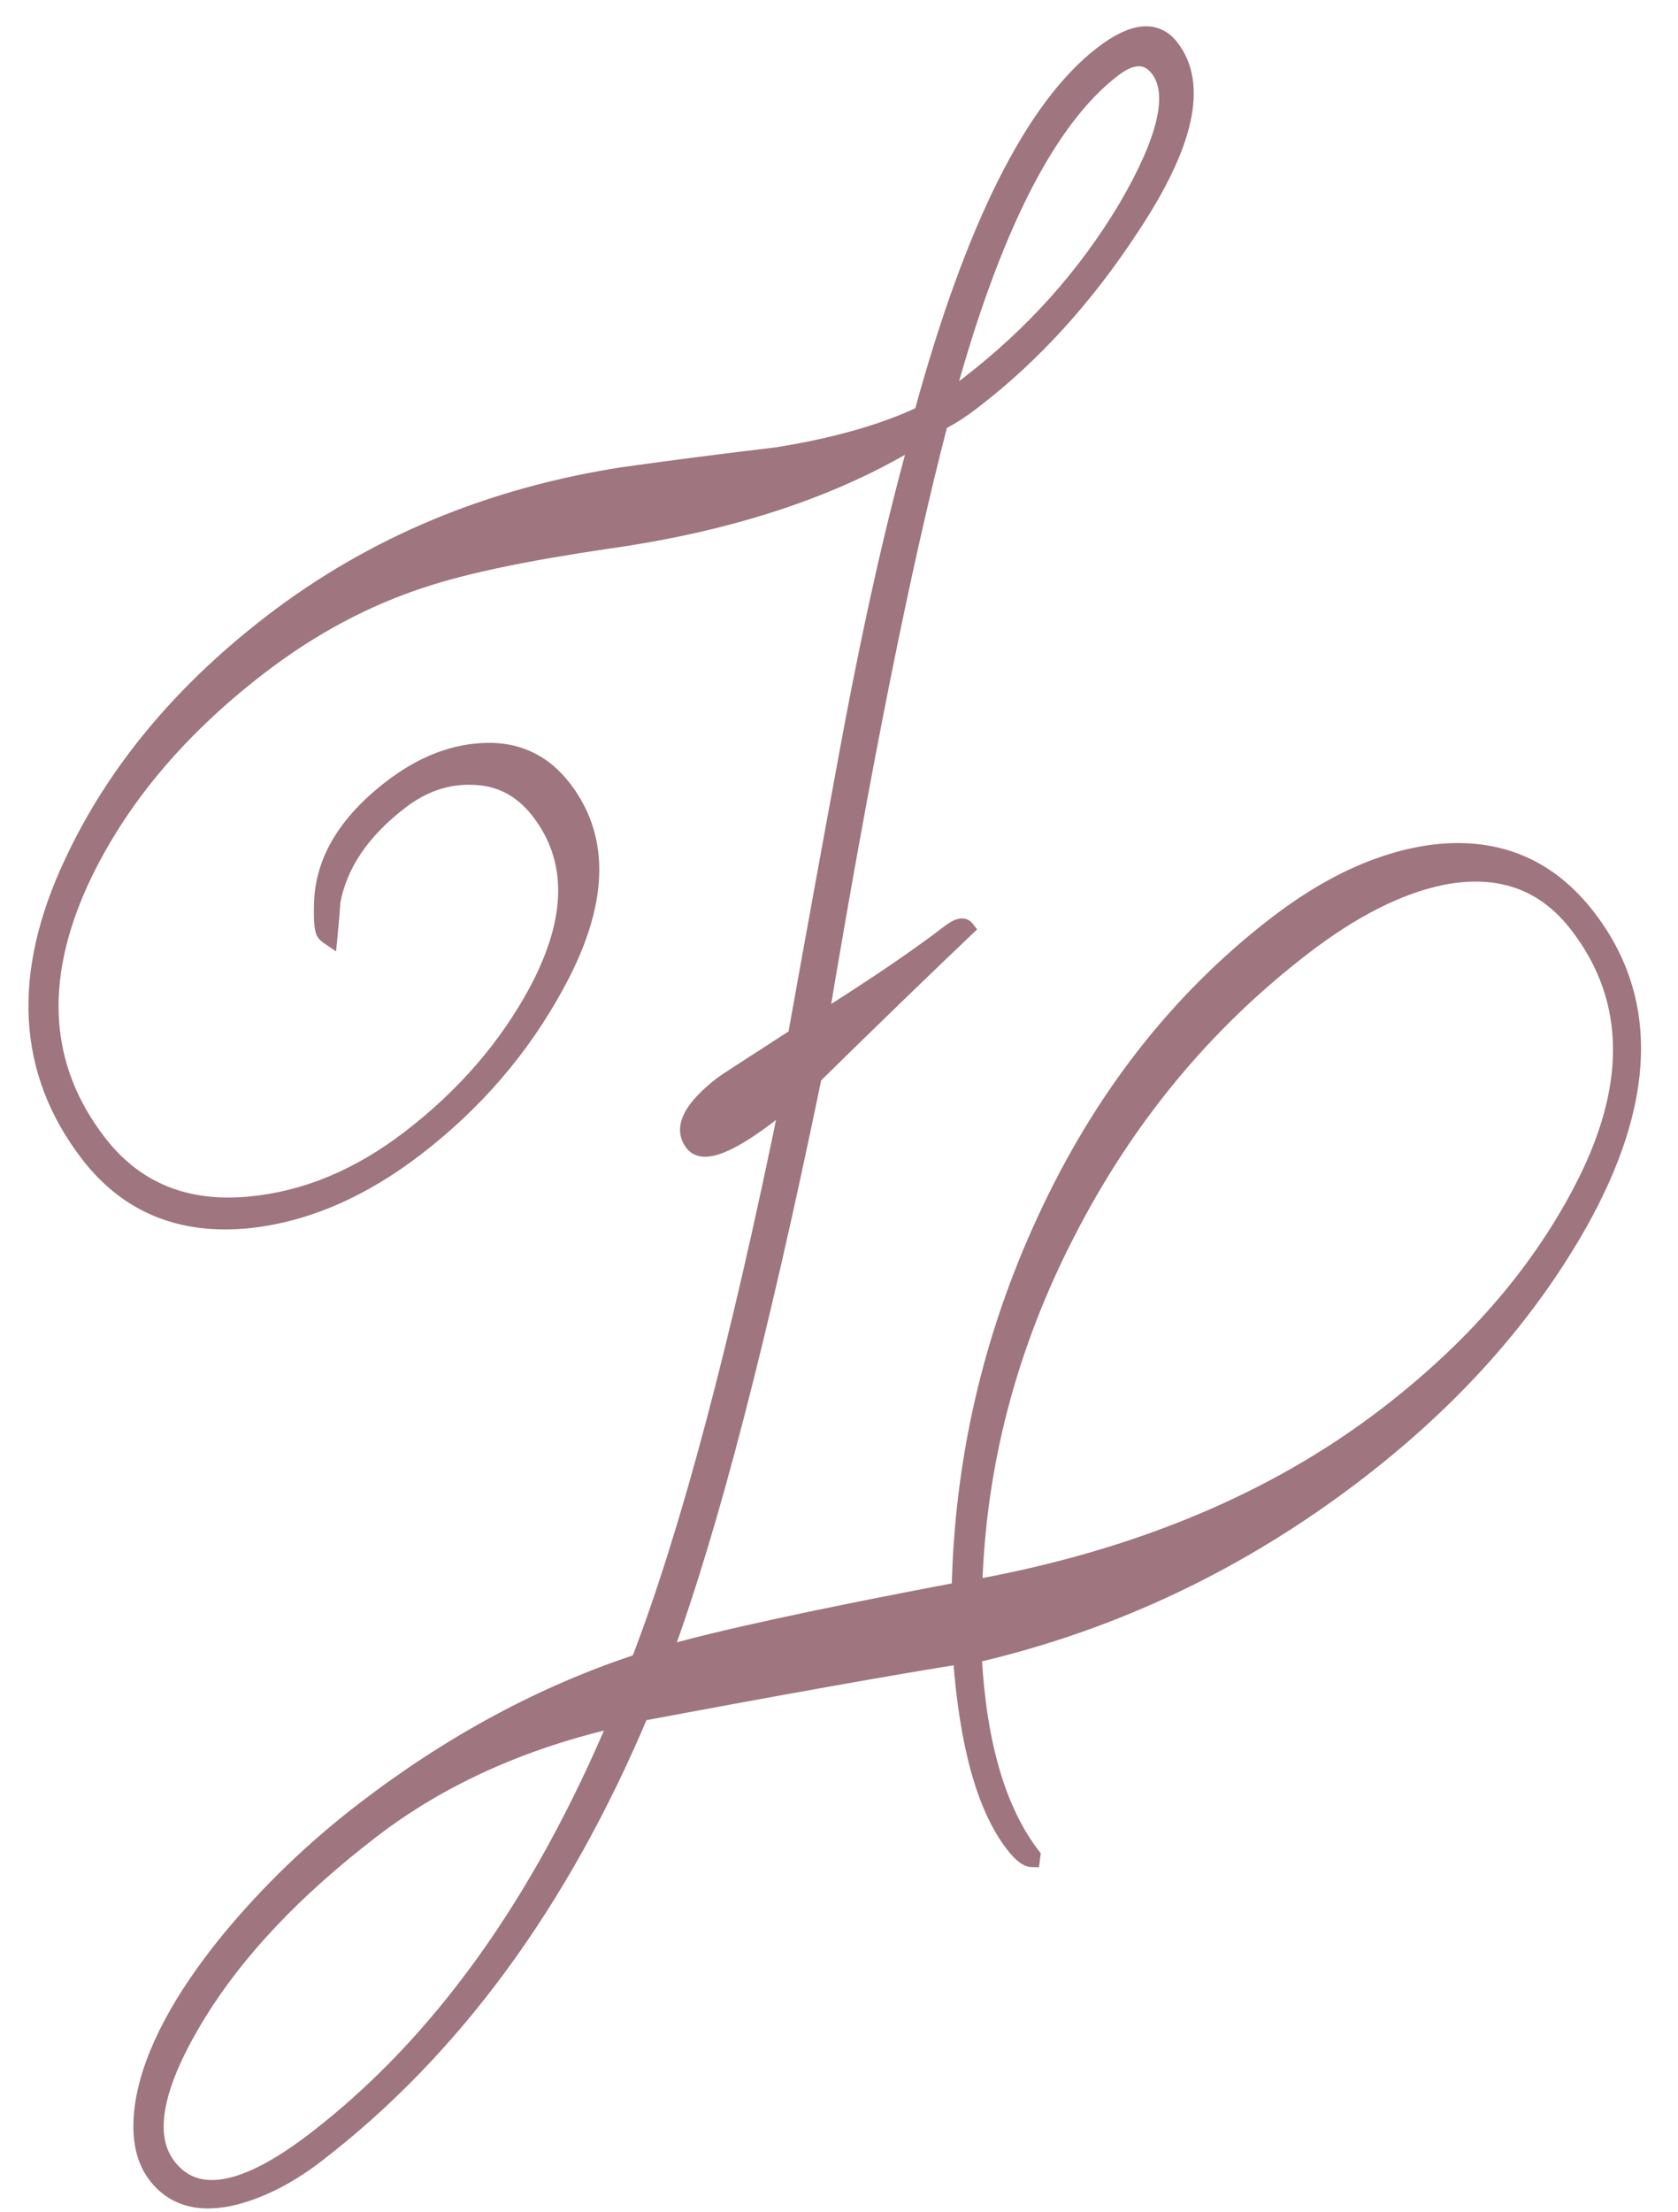 <?xml version="1.0" encoding="UTF-8"?> <svg xmlns="http://www.w3.org/2000/svg" width="41" height="54" viewBox="0 0 41 54" fill="none"><mask id="path-1-outside-1_5720_6933" maskUnits="userSpaceOnUse" x="-13.964" y="-1.072" width="63.167" height="60.235" fill="black"><rect fill="white" x="-13.964" y="-1.072" width="63.167" height="60.235"></rect><path d="M28.613 1.162C29.307 2.064 28.983 3.526 27.641 5.547C26.526 7.252 25.244 8.662 23.794 9.777C23.468 10.027 23.192 10.204 22.965 10.307C22.055 13.809 21.079 18.68 20.038 24.92C21.387 24.072 22.438 23.357 23.193 22.777C23.4 22.618 23.538 22.582 23.606 22.671C22.558 23.666 21.316 24.868 19.88 26.278C18.575 32.603 17.354 37.309 16.219 40.395C17.506 40.018 19.917 39.494 23.452 38.825C23.519 35.665 24.211 32.661 25.529 29.811C26.904 26.823 28.791 24.407 31.188 22.564C32.505 21.551 33.799 20.968 35.07 20.815C36.61 20.643 37.852 21.172 38.797 22.4C40.333 24.398 40.26 26.89 38.578 29.879C37.299 32.134 35.497 34.155 33.174 35.942C30.332 38.126 27.203 39.614 23.785 40.406C23.901 42.577 24.379 44.21 25.221 45.305L25.211 45.384C25.091 45.382 24.941 45.262 24.759 45.025C24.065 44.123 23.639 42.59 23.483 40.426C21.742 40.704 19.133 41.169 15.653 41.819C13.704 46.45 11.064 50.045 7.735 52.605C7.083 53.105 6.427 53.446 5.764 53.625C4.897 53.845 4.247 53.673 3.815 53.111C3.485 52.682 3.384 52.076 3.513 51.294C3.719 50.123 4.417 48.81 5.605 47.355C6.569 46.19 7.658 45.14 8.872 44.207C11.017 42.558 13.265 41.347 15.616 40.576C16.825 37.433 18.042 32.859 19.266 26.856L18.977 27.078C17.864 27.958 17.182 28.235 16.932 27.909C16.647 27.539 16.89 27.058 17.659 26.467C17.718 26.421 18.315 26.033 19.449 25.303C19.89 22.844 20.336 20.394 20.789 17.95C21.315 15.144 21.865 12.72 22.438 10.678C20.41 11.931 17.878 12.771 14.84 13.199C12.872 13.488 11.381 13.799 10.365 14.132C8.948 14.586 7.604 15.302 6.331 16.281C4.333 17.817 2.881 19.557 1.975 21.502C0.858 23.938 0.999 26.067 2.398 27.887C3.297 29.056 4.535 29.564 6.113 29.411C7.474 29.282 8.776 28.74 10.019 27.785C11.351 26.761 12.386 25.565 13.124 24.197C14.059 22.442 14.076 20.98 13.178 19.811C12.757 19.263 12.221 18.98 11.571 18.962C10.936 18.932 10.338 19.134 9.775 19.566C8.843 20.283 8.291 21.096 8.119 22.005C8.106 22.203 8.082 22.493 8.045 22.874C7.996 22.841 7.96 22.81 7.938 22.78C7.881 22.706 7.859 22.464 7.873 22.053C7.902 21.018 8.463 20.08 9.558 19.238C10.269 18.692 10.993 18.394 11.732 18.344C12.579 18.282 13.258 18.584 13.77 19.249C14.726 20.492 14.663 22.095 13.581 24.057C12.741 25.598 11.603 26.92 10.168 28.024C8.836 29.048 7.475 29.635 6.084 29.786C4.424 29.955 3.117 29.419 2.161 28.175C0.614 26.163 0.484 23.79 1.773 21.056C2.807 18.849 4.427 16.897 6.632 15.202C9.103 13.302 11.982 12.1 15.269 11.598C16.503 11.427 17.735 11.268 18.965 11.123C20.392 10.896 21.581 10.559 22.532 10.111C23.78 5.549 25.248 2.619 26.935 1.322C27.69 0.741 28.249 0.688 28.613 1.162ZM28.306 1.681C28.033 1.325 27.659 1.33 27.186 1.694C25.588 2.923 24.224 5.62 23.093 9.785C23.153 9.74 23.247 9.679 23.377 9.603C23.51 9.5 23.606 9.426 23.666 9.381C25.249 8.163 26.535 6.727 27.523 5.073C28.5 3.403 28.761 2.273 28.306 1.681ZM38.553 22.587C37.733 21.522 36.62 21.13 35.212 21.412C34.158 21.634 33.032 22.206 31.833 23.127C29.421 24.982 27.5 27.306 26.07 30.101C24.643 32.87 23.886 35.76 23.799 38.77C27.808 38.042 31.173 36.632 33.896 34.538C35.968 32.946 37.533 31.153 38.592 29.162C39.965 26.599 39.952 24.408 38.553 22.587ZM15.095 41.966C12.749 42.498 10.74 43.407 9.068 44.692C7.203 46.126 5.799 47.606 4.854 49.133C3.773 50.883 3.523 52.134 4.103 52.889C4.786 53.777 5.986 53.561 7.702 52.241C10.736 49.909 13.2 46.483 15.095 41.966Z"></path></mask><path d="M28.613 1.162C29.307 2.064 28.983 3.526 27.641 5.547C26.526 7.252 25.244 8.662 23.794 9.777C23.468 10.027 23.192 10.204 22.965 10.307C22.055 13.809 21.079 18.68 20.038 24.92C21.387 24.072 22.438 23.357 23.193 22.777C23.4 22.618 23.538 22.582 23.606 22.671C22.558 23.666 21.316 24.868 19.88 26.278C18.575 32.603 17.354 37.309 16.219 40.395C17.506 40.018 19.917 39.494 23.452 38.825C23.519 35.665 24.211 32.661 25.529 29.811C26.904 26.823 28.791 24.407 31.188 22.564C32.505 21.551 33.799 20.968 35.07 20.815C36.61 20.643 37.852 21.172 38.797 22.4C40.333 24.398 40.26 26.89 38.578 29.879C37.299 32.134 35.497 34.155 33.174 35.942C30.332 38.126 27.203 39.614 23.785 40.406C23.901 42.577 24.379 44.21 25.221 45.305L25.211 45.384C25.091 45.382 24.941 45.262 24.759 45.025C24.065 44.123 23.639 42.59 23.483 40.426C21.742 40.704 19.133 41.169 15.653 41.819C13.704 46.45 11.064 50.045 7.735 52.605C7.083 53.105 6.427 53.446 5.764 53.625C4.897 53.845 4.247 53.673 3.815 53.111C3.485 52.682 3.384 52.076 3.513 51.294C3.719 50.123 4.417 48.81 5.605 47.355C6.569 46.19 7.658 45.14 8.872 44.207C11.017 42.558 13.265 41.347 15.616 40.576C16.825 37.433 18.042 32.859 19.266 26.856L18.977 27.078C17.864 27.958 17.182 28.235 16.932 27.909C16.647 27.539 16.89 27.058 17.659 26.467C17.718 26.421 18.315 26.033 19.449 25.303C19.89 22.844 20.336 20.394 20.789 17.95C21.315 15.144 21.865 12.72 22.438 10.678C20.41 11.931 17.878 12.771 14.84 13.199C12.872 13.488 11.381 13.799 10.365 14.132C8.948 14.586 7.604 15.302 6.331 16.281C4.333 17.817 2.881 19.557 1.975 21.502C0.858 23.938 0.999 26.067 2.398 27.887C3.297 29.056 4.535 29.564 6.113 29.411C7.474 29.282 8.776 28.74 10.019 27.785C11.351 26.761 12.386 25.565 13.124 24.197C14.059 22.442 14.076 20.98 13.178 19.811C12.757 19.263 12.221 18.98 11.571 18.962C10.936 18.932 10.338 19.134 9.775 19.566C8.843 20.283 8.291 21.096 8.119 22.005C8.106 22.203 8.082 22.493 8.045 22.874C7.996 22.841 7.96 22.81 7.938 22.78C7.881 22.706 7.859 22.464 7.873 22.053C7.902 21.018 8.463 20.08 9.558 19.238C10.269 18.692 10.993 18.394 11.732 18.344C12.579 18.282 13.258 18.584 13.77 19.249C14.726 20.492 14.663 22.095 13.581 24.057C12.741 25.598 11.603 26.92 10.168 28.024C8.836 29.048 7.475 29.635 6.084 29.786C4.424 29.955 3.117 29.419 2.161 28.175C0.614 26.163 0.484 23.79 1.773 21.056C2.807 18.849 4.427 16.897 6.632 15.202C9.103 13.302 11.982 12.1 15.269 11.598C16.503 11.427 17.735 11.268 18.965 11.123C20.392 10.896 21.581 10.559 22.532 10.111C23.78 5.549 25.248 2.619 26.935 1.322C27.69 0.741 28.249 0.688 28.613 1.162ZM28.306 1.681C28.033 1.325 27.659 1.33 27.186 1.694C25.588 2.923 24.224 5.62 23.093 9.785C23.153 9.74 23.247 9.679 23.377 9.603C23.51 9.5 23.606 9.426 23.666 9.381C25.249 8.163 26.535 6.727 27.523 5.073C28.5 3.403 28.761 2.273 28.306 1.681ZM38.553 22.587C37.733 21.522 36.62 21.13 35.212 21.412C34.158 21.634 33.032 22.206 31.833 23.127C29.421 24.982 27.5 27.306 26.07 30.101C24.643 32.87 23.886 35.76 23.799 38.77C27.808 38.042 31.173 36.632 33.896 34.538C35.968 32.946 37.533 31.153 38.592 29.162C39.965 26.599 39.952 24.408 38.553 22.587ZM15.095 41.966C12.749 42.498 10.74 43.407 9.068 44.692C7.203 46.126 5.799 47.606 4.854 49.133C3.773 50.883 3.523 52.134 4.103 52.889C4.786 53.777 5.986 53.561 7.702 52.241C10.736 49.909 13.2 46.483 15.095 41.966Z" fill="#9F757F"></path><path d="M27.641 5.547L27.474 5.437L27.473 5.438L27.641 5.547ZM22.965 10.307L22.882 10.126L22.796 10.165L22.772 10.257L22.965 10.307ZM20.038 24.92L19.84 24.887L19.767 25.327L20.144 25.09L20.038 24.92ZM23.606 22.671L23.744 22.816L23.875 22.692L23.765 22.549L23.606 22.671ZM19.88 26.278L19.74 26.135L19.697 26.177L19.684 26.237L19.88 26.278ZM16.219 40.395L16.031 40.326L15.894 40.699L16.275 40.587L16.219 40.395ZM23.452 38.825L23.489 39.021L23.649 38.991L23.652 38.829L23.452 38.825ZM25.529 29.811L25.71 29.895L25.71 29.895L25.529 29.811ZM35.07 20.815L35.048 20.616L35.046 20.616L35.07 20.815ZM38.578 29.879L38.752 29.978L38.753 29.977L38.578 29.879ZM23.785 40.406L23.74 40.211L23.576 40.248L23.585 40.416L23.785 40.406ZM25.221 45.305L25.419 45.331L25.43 45.249L25.38 45.184L25.221 45.305ZM25.211 45.384L25.207 45.584L25.386 45.587L25.409 45.41L25.211 45.384ZM23.483 40.426L23.682 40.411L23.666 40.194L23.451 40.228L23.483 40.426ZM15.653 41.819L15.616 41.622L15.511 41.642L15.469 41.741L15.653 41.819ZM5.764 53.625L5.813 53.819L5.817 53.818L5.764 53.625ZM3.513 51.294L3.316 51.26L3.316 51.262L3.513 51.294ZM5.605 47.355L5.451 47.227L5.45 47.228L5.605 47.355ZM15.616 40.576L15.678 40.766L15.768 40.736L15.803 40.648L15.616 40.576ZM19.266 26.856L19.462 26.896L19.569 26.371L19.144 26.698L19.266 26.856ZM18.977 27.078L18.855 26.919L18.853 26.921L18.977 27.078ZM19.449 25.303L19.557 25.471L19.63 25.424L19.645 25.338L19.449 25.303ZM20.789 17.95L20.592 17.913L20.592 17.914L20.789 17.95ZM22.438 10.678L22.63 10.732L22.769 10.238L22.333 10.508L22.438 10.678ZM14.84 13.199L14.812 13.001L14.811 13.002L14.84 13.199ZM10.365 14.132L10.426 14.323L10.428 14.322L10.365 14.132ZM1.975 21.502L1.793 21.418L1.793 21.419L1.975 21.502ZM6.113 29.411L6.094 29.212L6.093 29.212L6.113 29.411ZM13.124 24.197L13.3 24.292L13.3 24.291L13.124 24.197ZM11.571 18.962L11.562 19.162L11.566 19.162L11.571 18.962ZM8.119 22.005L7.922 21.968L7.92 21.98L7.919 21.993L8.119 22.005ZM8.045 22.874L7.933 23.04L8.212 23.228L8.244 22.893L8.045 22.874ZM7.873 22.053L8.073 22.06L8.073 22.058L7.873 22.053ZM11.732 18.344L11.745 18.544L11.747 18.544L11.732 18.344ZM13.581 24.057L13.406 23.96L13.406 23.961L13.581 24.057ZM6.084 29.786L6.104 29.985L6.105 29.985L6.084 29.786ZM1.773 21.056L1.954 21.142L1.954 21.141L1.773 21.056ZM15.269 11.598L15.242 11.4L15.239 11.4L15.269 11.598ZM18.965 11.123L18.989 11.321L18.997 11.32L18.965 11.123ZM22.532 10.111L22.617 10.292L22.7 10.253L22.725 10.164L22.532 10.111ZM23.093 9.785L22.901 9.733L22.745 10.305L23.215 9.944L23.093 9.785ZM23.377 9.603L23.478 9.775L23.489 9.769L23.499 9.761L23.377 9.603ZM27.523 5.073L27.695 5.175L27.696 5.174L27.523 5.073ZM35.212 21.412L35.173 21.216L35.171 21.216L35.212 21.412ZM26.07 30.101L26.247 30.193L26.248 30.192L26.07 30.101ZM23.799 38.77L23.599 38.764L23.592 39.011L23.835 38.967L23.799 38.77ZM38.592 29.162L38.416 29.067L38.416 29.068L38.592 29.162ZM15.095 41.966L15.279 42.043L15.43 41.685L15.051 41.77L15.095 41.966ZM4.854 49.133L4.683 49.028L4.683 49.028L4.854 49.133ZM28.613 1.162L28.455 1.284C28.755 1.674 28.849 2.199 28.695 2.892C28.541 3.588 28.139 4.435 27.474 5.437L27.641 5.547L27.807 5.658C28.485 4.638 28.916 3.744 29.086 2.978C29.256 2.209 29.165 1.552 28.772 1.04L28.613 1.162ZM27.641 5.547L27.473 5.438C26.37 7.126 25.102 8.518 23.672 9.618L23.794 9.777L23.915 9.935C25.385 8.805 26.683 7.378 27.808 5.657L27.641 5.547ZM23.794 9.777L23.672 9.618C23.351 9.864 23.089 10.031 22.882 10.126L22.965 10.307L23.049 10.489C23.295 10.377 23.584 10.19 23.915 9.935L23.794 9.777ZM22.965 10.307L22.772 10.257C21.86 13.768 20.882 18.645 19.84 24.887L20.038 24.92L20.235 24.953C21.276 18.715 22.251 13.851 23.159 10.358L22.965 10.307ZM20.038 24.92L20.144 25.09C21.495 24.239 22.553 23.521 23.315 22.935L23.193 22.777L23.071 22.618C22.324 23.193 21.278 23.904 19.931 24.751L20.038 24.92ZM23.193 22.777L23.315 22.935C23.412 22.861 23.472 22.832 23.501 22.825C23.514 22.822 23.508 22.826 23.492 22.821C23.472 22.816 23.456 22.804 23.448 22.793L23.606 22.671L23.765 22.549C23.722 22.494 23.663 22.453 23.592 22.434C23.525 22.417 23.459 22.423 23.402 22.437C23.293 22.465 23.181 22.534 23.071 22.618L23.193 22.777ZM23.606 22.671L23.468 22.526C22.419 23.522 21.176 24.725 19.74 26.135L19.88 26.278L20.02 26.42C21.455 25.011 22.697 23.81 23.744 22.816L23.606 22.671ZM19.88 26.278L19.684 26.237C18.379 32.56 17.161 37.254 16.031 40.326L16.219 40.395L16.406 40.464C17.547 37.364 18.77 32.646 20.076 26.318L19.88 26.278ZM16.219 40.395L16.275 40.587C17.552 40.213 19.954 39.691 23.489 39.021L23.452 38.825L23.415 38.628C19.881 39.297 17.46 39.823 16.162 40.203L16.219 40.395ZM23.452 38.825L23.652 38.829C23.718 35.697 24.404 32.719 25.71 29.895L25.529 29.811L25.347 29.727C24.018 32.602 23.32 35.633 23.252 38.82L23.452 38.825ZM25.529 29.811L25.71 29.895C27.073 26.933 28.94 24.544 31.31 22.722L31.188 22.564L31.066 22.405C28.641 24.27 26.735 26.712 25.347 29.727L25.529 29.811ZM31.188 22.564L31.31 22.722C32.607 21.725 33.868 21.161 35.094 21.013L35.07 20.815L35.046 20.616C33.73 20.775 32.403 21.377 31.066 22.405L31.188 22.564ZM35.07 20.815L35.093 21.013C36.563 20.85 37.737 21.349 38.638 22.522L38.797 22.4L38.955 22.278C37.968 20.994 36.658 20.437 35.048 20.616L35.07 20.815ZM38.797 22.4L38.638 22.522C39.379 23.484 39.729 24.562 39.694 25.762C39.659 26.966 39.235 28.305 38.404 29.781L38.578 29.879L38.753 29.977C39.604 28.465 40.056 27.062 40.094 25.774C40.132 24.48 39.751 23.313 38.955 22.278L38.797 22.4ZM38.578 29.879L38.404 29.78C37.139 32.01 35.357 34.011 33.052 35.783L33.174 35.942L33.296 36.1C35.637 34.3 37.458 32.259 38.752 29.978L38.578 29.879ZM33.174 35.942L33.052 35.783C30.233 37.95 27.129 39.426 23.74 40.211L23.785 40.406L23.83 40.6C27.276 39.802 30.432 38.302 33.296 36.1L33.174 35.942ZM23.785 40.406L23.585 40.416C23.702 42.607 24.186 44.287 25.063 45.427L25.221 45.305L25.38 45.184C24.573 44.134 24.099 42.547 23.985 40.395L23.785 40.406ZM25.221 45.305L25.023 45.279L25.013 45.358L25.211 45.384L25.409 45.41L25.419 45.331L25.221 45.305ZM25.211 45.384L25.215 45.184C25.218 45.184 25.193 45.184 25.133 45.136C25.075 45.09 25.003 45.015 24.917 44.903L24.759 45.025L24.6 45.147C24.696 45.272 24.791 45.375 24.884 45.449C24.974 45.521 25.084 45.582 25.207 45.584L25.211 45.384ZM24.759 45.025L24.917 44.903C24.26 44.049 23.838 42.566 23.682 40.411L23.483 40.426L23.283 40.44C23.44 42.613 23.869 44.196 24.6 45.147L24.759 45.025ZM23.483 40.426L23.451 40.228C21.708 40.507 19.096 40.972 15.616 41.622L15.653 41.819L15.69 42.016C19.169 41.365 21.777 40.901 23.514 40.623L23.483 40.426ZM15.653 41.819L15.469 41.741C13.53 46.346 10.91 49.911 7.613 52.446L7.735 52.605L7.856 52.763C11.218 50.178 13.877 46.553 15.838 41.897L15.653 41.819ZM7.735 52.605L7.613 52.446C6.978 52.934 6.345 53.261 5.712 53.432L5.764 53.625L5.817 53.818C6.509 53.631 7.189 53.277 7.856 52.763L7.735 52.605ZM5.764 53.625L5.715 53.431C5.304 53.535 4.96 53.543 4.677 53.468C4.398 53.394 4.164 53.237 3.973 52.989L3.815 53.111L3.656 53.233C3.898 53.547 4.205 53.757 4.575 53.855C4.942 53.952 5.357 53.935 5.813 53.819L5.764 53.625ZM3.815 53.111L3.973 52.989C3.69 52.621 3.586 52.08 3.71 51.327L3.513 51.294L3.316 51.262C3.182 52.073 3.279 52.743 3.656 53.233L3.815 53.111ZM3.513 51.294L3.71 51.329C3.908 50.206 4.582 48.924 5.76 47.481L5.605 47.355L5.45 47.228C4.251 48.696 3.531 50.041 3.316 51.26L3.513 51.294ZM5.605 47.355L5.759 47.482C6.714 46.329 7.792 45.29 8.994 44.366L8.872 44.207L8.75 44.049C7.525 44.991 6.425 46.05 5.451 47.227L5.605 47.355ZM8.872 44.207L8.994 44.366C11.123 42.729 13.351 41.529 15.678 40.766L15.616 40.576L15.554 40.386C13.18 41.165 10.912 42.387 8.75 44.049L8.872 44.207ZM15.616 40.576L15.803 40.648C17.018 37.489 18.237 32.903 19.462 26.896L19.266 26.856L19.07 26.816C17.847 32.816 16.633 37.377 15.429 40.504L15.616 40.576ZM19.266 26.856L19.144 26.698L18.855 26.919L18.977 27.078L19.099 27.237L19.387 27.015L19.266 26.856ZM18.977 27.078L18.853 26.921C18.3 27.358 17.869 27.633 17.555 27.76C17.398 27.824 17.286 27.844 17.211 27.84C17.144 27.837 17.112 27.816 17.09 27.787L16.932 27.909L16.773 28.031C16.876 28.165 17.024 28.231 17.19 28.24C17.348 28.248 17.522 28.205 17.706 28.131C18.074 27.981 18.541 27.678 19.101 27.235L18.977 27.078ZM16.932 27.909L17.09 27.787C17.041 27.724 17.02 27.663 17.017 27.601C17.014 27.537 17.03 27.458 17.079 27.361C17.18 27.161 17.404 26.915 17.781 26.625L17.659 26.467L17.537 26.308C17.145 26.61 16.863 26.9 16.722 27.181C16.649 27.324 16.61 27.472 16.617 27.621C16.625 27.771 16.68 27.909 16.773 28.031L16.932 27.909ZM17.659 26.467L17.781 26.625C17.781 26.625 17.784 26.623 17.791 26.618C17.798 26.613 17.807 26.607 17.819 26.599C17.842 26.583 17.874 26.562 17.915 26.535C17.996 26.481 18.111 26.406 18.26 26.309C18.558 26.115 18.99 25.836 19.557 25.471L19.449 25.303L19.34 25.135C18.773 25.5 18.34 25.78 18.042 25.974C17.749 26.164 17.575 26.279 17.537 26.308L17.659 26.467ZM19.449 25.303L19.645 25.338C20.086 22.88 20.533 20.43 20.985 17.986L20.789 17.95L20.592 17.914C20.14 20.358 19.693 22.809 19.252 25.267L19.449 25.303ZM20.789 17.95L20.985 17.987C21.511 15.184 22.059 12.766 22.63 10.732L22.438 10.678L22.245 10.624C21.67 12.673 21.119 15.103 20.592 17.913L20.789 17.95ZM22.438 10.678L22.333 10.508C20.335 11.742 17.83 12.576 14.812 13.001L14.84 13.199L14.868 13.397C17.926 12.966 20.486 12.119 22.543 10.848L22.438 10.678ZM14.84 13.199L14.811 13.002C12.84 13.291 11.335 13.604 10.303 13.942L10.365 14.132L10.428 14.322C11.427 13.994 12.905 13.685 14.869 13.397L14.84 13.199ZM10.365 14.132L10.304 13.942C8.864 14.403 7.498 15.131 6.209 16.122L6.331 16.281L6.453 16.439C7.709 15.474 9.033 14.769 10.426 14.323L10.365 14.132ZM6.331 16.281L6.209 16.122C4.19 17.674 2.715 19.439 1.793 21.418L1.975 21.502L2.156 21.586C3.047 19.675 4.476 17.959 6.453 16.439L6.331 16.281ZM1.975 21.502L1.793 21.419C0.651 23.909 0.787 26.119 2.24 28.009L2.398 27.887L2.557 27.765C1.211 26.015 1.064 23.968 2.156 21.585L1.975 21.502ZM2.398 27.887L2.24 28.009C3.184 29.237 4.492 29.769 6.132 29.61L6.113 29.411L6.093 29.212C4.578 29.359 3.41 28.875 2.557 27.765L2.398 27.887ZM6.113 29.411L6.132 29.61C7.536 29.477 8.873 28.918 10.141 27.943L10.019 27.785L9.897 27.626C8.68 28.562 7.412 29.087 6.094 29.212L6.113 29.411ZM10.019 27.785L10.141 27.943C11.493 26.903 12.547 25.686 13.3 24.292L13.124 24.197L12.948 24.102C12.224 25.443 11.209 26.618 9.897 27.626L10.019 27.785ZM13.124 24.197L13.3 24.291C14.257 22.495 14.3 20.942 13.336 19.689L13.178 19.811L13.019 19.933C13.853 21.017 13.86 22.389 12.947 24.103L13.124 24.197ZM13.178 19.811L13.336 19.689C12.881 19.097 12.291 18.782 11.577 18.762L11.571 18.962L11.566 19.162C12.151 19.179 12.632 19.43 13.019 19.933L13.178 19.811ZM11.571 18.962L11.581 18.762C10.893 18.73 10.248 18.95 9.653 19.407L9.775 19.566L9.897 19.725C10.427 19.317 10.98 19.135 11.562 19.162L11.571 18.962ZM9.775 19.566L9.653 19.407C8.693 20.146 8.106 20.998 7.922 21.968L8.119 22.005L8.315 22.042C8.476 21.193 8.993 20.42 9.897 19.725L9.775 19.566ZM8.119 22.005L7.919 21.993C7.907 22.187 7.882 22.474 7.846 22.855L8.045 22.874L8.244 22.893C8.281 22.511 8.306 22.219 8.318 22.018L8.119 22.005ZM8.045 22.874L8.157 22.708C8.117 22.681 8.1 22.664 8.096 22.658L7.938 22.78L7.779 22.902C7.82 22.956 7.876 23.001 7.933 23.04L8.045 22.874ZM7.938 22.78L8.096 22.658C8.107 22.672 8.103 22.675 8.096 22.645C8.089 22.619 8.083 22.58 8.078 22.525C8.068 22.416 8.066 22.262 8.073 22.06L7.873 22.053L7.673 22.046C7.666 22.255 7.668 22.428 7.68 22.561C7.685 22.627 7.694 22.688 7.707 22.741C7.72 22.791 7.74 22.851 7.779 22.902L7.938 22.78ZM7.873 22.053L8.073 22.058C8.099 21.103 8.616 20.215 9.68 19.397L9.558 19.238L9.437 19.08C8.311 19.945 7.704 20.934 7.673 22.047L7.873 22.053ZM9.558 19.238L9.68 19.397C10.366 18.87 11.054 18.59 11.745 18.544L11.732 18.344L11.719 18.145C10.933 18.198 10.171 18.515 9.437 19.08L9.558 19.238ZM11.732 18.344L11.747 18.544C12.527 18.486 13.141 18.759 13.612 19.371L13.77 19.249L13.929 19.128C13.375 18.407 12.63 18.077 11.717 18.145L11.732 18.344ZM13.77 19.249L13.612 19.371C14.498 20.525 14.469 22.033 13.406 23.96L13.581 24.057L13.756 24.153C14.857 22.157 14.953 20.46 13.929 19.128L13.77 19.249ZM13.581 24.057L13.406 23.961C12.579 25.477 11.46 26.778 10.046 27.865L10.168 28.024L10.29 28.182C11.746 27.062 12.903 25.719 13.757 24.153L13.581 24.057ZM10.168 28.024L10.046 27.865C8.737 28.871 7.41 29.441 6.062 29.587L6.084 29.786L6.105 29.985C7.539 29.829 8.935 29.224 10.29 28.182L10.168 28.024ZM6.084 29.786L6.063 29.587C4.468 29.75 3.23 29.238 2.319 28.053L2.161 28.175L2.002 28.297C3.004 29.599 4.381 30.161 6.104 29.985L6.084 29.786ZM2.161 28.175L2.319 28.053C1.569 27.077 1.165 26.019 1.103 24.875C1.041 23.73 1.32 22.486 1.954 21.142L1.773 21.056L1.592 20.971C0.938 22.36 0.637 23.67 0.704 24.897C0.771 26.127 1.206 27.261 2.002 28.297L2.161 28.175ZM1.773 21.056L1.954 21.141C2.973 18.966 4.57 17.039 6.753 15.36L6.632 15.202L6.51 15.043C4.283 16.755 2.641 18.731 1.592 20.971L1.773 21.056ZM6.632 15.202L6.753 15.36C9.196 13.482 12.043 12.293 15.299 11.796L15.269 11.598L15.239 11.4C11.921 11.908 9.01 13.121 6.51 15.043L6.632 15.202ZM15.269 11.598L15.297 11.796C16.529 11.625 17.76 11.466 18.989 11.321L18.965 11.123L18.942 10.924C17.71 11.07 16.477 11.228 15.242 11.4L15.269 11.598ZM18.965 11.123L18.997 11.32C20.436 11.092 21.645 10.751 22.617 10.292L22.532 10.111L22.447 9.93C21.518 10.368 20.349 10.701 18.934 10.925L18.965 11.123ZM22.532 10.111L22.725 10.164C23.347 7.89 24.022 6.031 24.748 4.582C25.475 3.13 26.247 2.103 27.057 1.48L26.935 1.322L26.813 1.163C25.936 1.837 25.131 2.924 24.39 4.402C23.648 5.883 22.965 7.769 22.339 10.058L22.532 10.111ZM26.935 1.322L27.057 1.48C27.423 1.199 27.715 1.067 27.939 1.046C28.146 1.026 28.311 1.097 28.455 1.284L28.613 1.162L28.772 1.04C28.551 0.753 28.255 0.614 27.901 0.647C27.567 0.679 27.202 0.864 26.813 1.163L26.935 1.322ZM28.306 1.681L28.464 1.559C28.298 1.342 28.081 1.214 27.819 1.218C27.57 1.221 27.316 1.342 27.064 1.535L27.186 1.694L27.308 1.853C27.529 1.682 27.699 1.619 27.823 1.618C27.934 1.616 28.04 1.664 28.147 1.802L28.306 1.681ZM27.186 1.694L27.064 1.535C26.232 2.175 25.475 3.185 24.786 4.548C24.095 5.913 23.468 7.642 22.901 9.733L23.093 9.785L23.287 9.838C23.849 7.763 24.469 6.061 25.142 4.729C25.817 3.395 26.541 2.442 27.308 1.853L27.186 1.694ZM23.093 9.785L23.215 9.944C23.264 9.906 23.35 9.85 23.478 9.775L23.377 9.603L23.276 9.43C23.144 9.507 23.041 9.573 22.972 9.627L23.093 9.785ZM23.377 9.603L23.499 9.761C23.499 9.761 23.499 9.761 23.5 9.761C23.5 9.76 23.5 9.76 23.5 9.76C23.501 9.76 23.501 9.759 23.501 9.759C23.502 9.759 23.502 9.759 23.502 9.759C23.502 9.758 23.503 9.758 23.503 9.758C23.503 9.758 23.503 9.758 23.503 9.758C23.504 9.757 23.504 9.757 23.504 9.757C23.505 9.757 23.505 9.757 23.505 9.756C23.505 9.756 23.506 9.756 23.506 9.756C23.506 9.756 23.506 9.755 23.507 9.755C23.507 9.755 23.507 9.755 23.507 9.755C23.508 9.754 23.508 9.754 23.508 9.754C23.508 9.754 23.509 9.754 23.509 9.753C23.509 9.753 23.509 9.753 23.51 9.753C23.51 9.753 23.51 9.752 23.511 9.752C23.511 9.752 23.511 9.752 23.511 9.752C23.512 9.751 23.512 9.751 23.512 9.751C23.512 9.751 23.512 9.751 23.513 9.75C23.513 9.75 23.513 9.75 23.514 9.75C23.514 9.75 23.514 9.749 23.514 9.749C23.515 9.749 23.515 9.749 23.515 9.749C23.515 9.748 23.516 9.748 23.516 9.748C23.516 9.748 23.516 9.748 23.517 9.747C23.517 9.747 23.517 9.747 23.517 9.747C23.518 9.747 23.518 9.746 23.518 9.746C23.518 9.746 23.519 9.746 23.519 9.746C23.519 9.746 23.519 9.745 23.52 9.745C23.52 9.745 23.52 9.745 23.52 9.745C23.521 9.744 23.521 9.744 23.521 9.744C23.521 9.744 23.522 9.744 23.522 9.743C23.522 9.743 23.522 9.743 23.523 9.743C23.523 9.743 23.523 9.742 23.523 9.742C23.524 9.742 23.524 9.742 23.524 9.742C23.524 9.741 23.525 9.741 23.525 9.741C23.525 9.741 23.525 9.741 23.526 9.741C23.526 9.74 23.526 9.74 23.526 9.74C23.527 9.74 23.527 9.74 23.527 9.739C23.527 9.739 23.528 9.739 23.528 9.739C23.528 9.739 23.528 9.738 23.529 9.738C23.529 9.738 23.529 9.738 23.529 9.738C23.53 9.737 23.53 9.737 23.53 9.737C23.53 9.737 23.531 9.737 23.531 9.736C23.531 9.736 23.531 9.736 23.532 9.736C23.532 9.736 23.532 9.736 23.532 9.735C23.533 9.735 23.533 9.735 23.533 9.735C23.533 9.735 23.534 9.734 23.534 9.734C23.534 9.734 23.534 9.734 23.535 9.734C23.535 9.733 23.535 9.733 23.535 9.733C23.536 9.733 23.536 9.733 23.536 9.732C23.536 9.732 23.537 9.732 23.537 9.732C23.537 9.732 23.537 9.732 23.538 9.731C23.538 9.731 23.538 9.731 23.538 9.731C23.538 9.731 23.539 9.73 23.539 9.73C23.539 9.73 23.54 9.73 23.54 9.73C23.54 9.729 23.54 9.729 23.541 9.729C23.541 9.729 23.541 9.729 23.541 9.729C23.541 9.728 23.542 9.728 23.542 9.728C23.542 9.728 23.543 9.728 23.543 9.727C23.543 9.727 23.543 9.727 23.543 9.727C23.544 9.727 23.544 9.726 23.544 9.726C23.544 9.726 23.545 9.726 23.545 9.726C23.545 9.726 23.545 9.725 23.546 9.725C23.546 9.725 23.546 9.725 23.546 9.725C23.547 9.724 23.547 9.724 23.547 9.724C23.547 9.724 23.548 9.724 23.548 9.723C23.548 9.723 23.548 9.723 23.549 9.723C23.549 9.723 23.549 9.723 23.549 9.722C23.549 9.722 23.55 9.722 23.55 9.722C23.55 9.722 23.55 9.721 23.551 9.721C23.551 9.721 23.551 9.721 23.551 9.721C23.552 9.721 23.552 9.72 23.552 9.72C23.552 9.72 23.553 9.72 23.553 9.72C23.553 9.719 23.553 9.719 23.554 9.719C23.554 9.719 23.554 9.719 23.554 9.718C23.555 9.718 23.555 9.718 23.555 9.718C23.555 9.718 23.555 9.718 23.556 9.717C23.556 9.717 23.556 9.717 23.556 9.717C23.557 9.717 23.557 9.716 23.557 9.716C23.557 9.716 23.558 9.716 23.558 9.716C23.558 9.716 23.558 9.715 23.559 9.715C23.559 9.715 23.559 9.715 23.559 9.715C23.559 9.714 23.56 9.714 23.56 9.714C23.56 9.714 23.561 9.714 23.561 9.714C23.561 9.713 23.561 9.713 23.561 9.713C23.562 9.713 23.562 9.713 23.562 9.712C23.562 9.712 23.563 9.712 23.563 9.712C23.563 9.712 23.563 9.712 23.564 9.711C23.564 9.711 23.564 9.711 23.564 9.711C23.564 9.711 23.565 9.71 23.565 9.71C23.565 9.71 23.565 9.71 23.566 9.71C23.566 9.71 23.566 9.709 23.566 9.709C23.567 9.709 23.567 9.709 23.567 9.709C23.567 9.708 23.567 9.708 23.568 9.708C23.568 9.708 23.568 9.708 23.569 9.708C23.569 9.707 23.569 9.707 23.569 9.707C23.569 9.707 23.57 9.707 23.57 9.707C23.57 9.706 23.57 9.706 23.571 9.706C23.571 9.706 23.571 9.706 23.571 9.705C23.572 9.705 23.572 9.705 23.572 9.705C23.572 9.705 23.572 9.705 23.573 9.704C23.573 9.704 23.573 9.704 23.573 9.704C23.574 9.704 23.574 9.703 23.574 9.703C23.574 9.703 23.575 9.703 23.575 9.703C23.575 9.703 23.575 9.702 23.575 9.702C23.576 9.702 23.576 9.702 23.576 9.702C23.576 9.702 23.577 9.701 23.577 9.701C23.577 9.701 23.577 9.701 23.578 9.701C23.578 9.7 23.578 9.7 23.578 9.7C23.578 9.7 23.579 9.7 23.579 9.7C23.579 9.699 23.579 9.699 23.58 9.699C23.58 9.699 23.58 9.699 23.58 9.699C23.581 9.698 23.581 9.698 23.581 9.698C23.581 9.698 23.581 9.698 23.582 9.697C23.582 9.697 23.582 9.697 23.582 9.697C23.583 9.697 23.583 9.697 23.583 9.696C23.583 9.696 23.584 9.696 23.584 9.696C23.584 9.696 23.584 9.696 23.584 9.695C23.585 9.695 23.585 9.695 23.585 9.695C23.585 9.695 23.585 9.694 23.586 9.694C23.586 9.694 23.586 9.694 23.586 9.694C23.587 9.694 23.587 9.693 23.587 9.693C23.587 9.693 23.587 9.693 23.588 9.693C23.588 9.693 23.588 9.692 23.588 9.692C23.589 9.692 23.589 9.692 23.589 9.692C23.589 9.692 23.59 9.691 23.59 9.691C23.59 9.691 23.59 9.691 23.59 9.691C23.591 9.69 23.591 9.69 23.591 9.69C23.591 9.69 23.592 9.69 23.592 9.69C23.592 9.689 23.592 9.689 23.593 9.689C23.593 9.689 23.593 9.689 23.593 9.689C23.593 9.688 23.594 9.688 23.594 9.688C23.594 9.688 23.594 9.688 23.595 9.688C23.595 9.687 23.595 9.687 23.595 9.687C23.595 9.687 23.596 9.687 23.596 9.687C23.596 9.686 23.596 9.686 23.596 9.686C23.597 9.686 23.597 9.686 23.597 9.686C23.597 9.685 23.598 9.685 23.598 9.685C23.598 9.685 23.598 9.685 23.599 9.684C23.599 9.684 23.599 9.684 23.599 9.684C23.599 9.684 23.6 9.684 23.6 9.683C23.6 9.683 23.6 9.683 23.601 9.683C23.601 9.683 23.601 9.683 23.601 9.682C23.601 9.682 23.602 9.682 23.602 9.682C23.602 9.682 23.602 9.682 23.602 9.681C23.603 9.681 23.603 9.681 23.603 9.681C23.603 9.681 23.604 9.681 23.604 9.68C23.604 9.68 23.604 9.68 23.604 9.68C23.605 9.68 23.605 9.68 23.605 9.679C23.605 9.679 23.605 9.679 23.606 9.679C23.606 9.679 23.606 9.679 23.606 9.678C23.607 9.678 23.607 9.678 23.607 9.678C23.607 9.678 23.608 9.678 23.608 9.677C23.608 9.677 23.608 9.677 23.608 9.677C23.609 9.677 23.609 9.677 23.609 9.676C23.609 9.676 23.609 9.676 23.61 9.676C23.61 9.676 23.61 9.676 23.61 9.675C23.61 9.675 23.611 9.675 23.611 9.675C23.611 9.675 23.611 9.675 23.612 9.674C23.612 9.674 23.612 9.674 23.612 9.674C23.613 9.674 23.613 9.674 23.613 9.673C23.613 9.673 23.613 9.673 23.613 9.673C23.614 9.673 23.614 9.673 23.614 9.672C23.614 9.672 23.615 9.672 23.615 9.672C23.615 9.672 23.615 9.672 23.616 9.671C23.616 9.671 23.616 9.671 23.616 9.671C23.616 9.671 23.616 9.671 23.617 9.67C23.617 9.67 23.617 9.67 23.617 9.67C23.618 9.67 23.618 9.67 23.618 9.669C23.618 9.669 23.618 9.669 23.619 9.669C23.619 9.669 23.619 9.669 23.619 9.669C23.619 9.668 23.62 9.668 23.62 9.668C23.62 9.668 23.62 9.668 23.621 9.668C23.621 9.667 23.621 9.667 23.621 9.667C23.621 9.667 23.622 9.667 23.622 9.667C23.622 9.666 23.622 9.666 23.622 9.666C23.623 9.666 23.623 9.666 23.623 9.666C23.623 9.665 23.623 9.665 23.624 9.665C23.624 9.665 23.624 9.665 23.624 9.665C23.625 9.664 23.625 9.664 23.625 9.664C23.625 9.664 23.625 9.664 23.626 9.664C23.626 9.663 23.626 9.663 23.626 9.663C23.627 9.663 23.627 9.663 23.627 9.663C23.627 9.663 23.627 9.662 23.628 9.662C23.628 9.662 23.628 9.662 23.628 9.662C23.628 9.662 23.628 9.661 23.629 9.661C23.629 9.661 23.629 9.661 23.629 9.661C23.63 9.661 23.63 9.66 23.63 9.66C23.63 9.66 23.63 9.66 23.631 9.66C23.631 9.66 23.631 9.659 23.631 9.659C23.631 9.659 23.632 9.659 23.632 9.659C23.632 9.659 23.632 9.659 23.633 9.658C23.633 9.658 23.633 9.658 23.633 9.658C23.633 9.658 23.634 9.658 23.634 9.657C23.634 9.657 23.634 9.657 23.634 9.657C23.634 9.657 23.635 9.657 23.635 9.656C23.635 9.656 23.635 9.656 23.636 9.656C23.636 9.656 23.636 9.656 23.636 9.656C23.636 9.655 23.637 9.655 23.637 9.655C23.637 9.655 23.637 9.655 23.637 9.655C23.638 9.654 23.638 9.654 23.638 9.654C23.638 9.654 23.638 9.654 23.639 9.654C23.639 9.653 23.639 9.653 23.639 9.653C23.639 9.653 23.64 9.653 23.64 9.653C23.64 9.653 23.64 9.652 23.64 9.652C23.641 9.652 23.641 9.652 23.641 9.652C23.641 9.652 23.642 9.651 23.642 9.651C23.642 9.651 23.642 9.651 23.642 9.651C23.642 9.651 23.643 9.651 23.643 9.65C23.643 9.65 23.643 9.65 23.643 9.65C23.644 9.65 23.644 9.65 23.644 9.649C23.644 9.649 23.645 9.649 23.645 9.649C23.645 9.649 23.645 9.649 23.645 9.649C23.645 9.648 23.646 9.648 23.646 9.648C23.646 9.648 23.646 9.648 23.646 9.648C23.647 9.647 23.647 9.647 23.647 9.647C23.647 9.647 23.648 9.647 23.648 9.647C23.648 9.647 23.648 9.646 23.648 9.646C23.648 9.646 23.649 9.646 23.649 9.646C23.649 9.646 23.649 9.645 23.649 9.645C23.65 9.645 23.65 9.645 23.65 9.645C23.65 9.645 23.651 9.645 23.651 9.644C23.651 9.644 23.651 9.644 23.651 9.644C23.651 9.644 23.652 9.644 23.652 9.643C23.652 9.643 23.652 9.643 23.652 9.643C23.653 9.643 23.653 9.643 23.653 9.643C23.653 9.642 23.653 9.642 23.654 9.642C23.654 9.642 23.654 9.642 23.654 9.642C23.654 9.642 23.655 9.641 23.655 9.641C23.655 9.641 23.655 9.641 23.655 9.641C23.656 9.641 23.656 9.64 23.656 9.64C23.656 9.64 23.656 9.64 23.657 9.64C23.657 9.64 23.657 9.64 23.657 9.639C23.657 9.639 23.657 9.639 23.658 9.639C23.658 9.639 23.658 9.639 23.658 9.639C23.659 9.638 23.659 9.638 23.659 9.638C23.659 9.638 23.659 9.638 23.66 9.638C23.66 9.637 23.66 9.637 23.66 9.637C23.66 9.637 23.66 9.637 23.661 9.637C23.661 9.637 23.661 9.636 23.661 9.636C23.661 9.636 23.662 9.636 23.662 9.636C23.662 9.636 23.662 9.636 23.662 9.635C23.663 9.635 23.663 9.635 23.663 9.635C23.663 9.635 23.663 9.635 23.663 9.635C23.664 9.634 23.664 9.634 23.664 9.634C23.664 9.634 23.665 9.634 23.665 9.634C23.665 9.633 23.665 9.633 23.665 9.633C23.665 9.633 23.666 9.633 23.666 9.633C23.666 9.633 23.666 9.632 23.666 9.632C23.666 9.632 23.667 9.632 23.667 9.632C23.667 9.632 23.667 9.632 23.668 9.631C23.668 9.631 23.668 9.631 23.668 9.631C23.668 9.631 23.668 9.631 23.669 9.631C23.669 9.63 23.669 9.63 23.669 9.63C23.669 9.63 23.67 9.63 23.67 9.63C23.67 9.63 23.67 9.629 23.67 9.629C23.671 9.629 23.671 9.629 23.671 9.629C23.671 9.629 23.671 9.629 23.672 9.628C23.672 9.628 23.672 9.628 23.672 9.628C23.672 9.628 23.672 9.628 23.673 9.628C23.673 9.627 23.673 9.627 23.673 9.627C23.673 9.627 23.674 9.627 23.674 9.627C23.674 9.627 23.674 9.626 23.674 9.626C23.674 9.626 23.675 9.626 23.675 9.626C23.675 9.626 23.675 9.626 23.675 9.625C23.676 9.625 23.676 9.625 23.676 9.625C23.676 9.625 23.676 9.625 23.677 9.625C23.677 9.624 23.677 9.624 23.677 9.624C23.677 9.624 23.677 9.624 23.678 9.624C23.678 9.624 23.678 9.623 23.678 9.623C23.678 9.623 23.678 9.623 23.679 9.623C23.679 9.623 23.679 9.623 23.679 9.622C23.679 9.622 23.68 9.622 23.68 9.622C23.68 9.622 23.68 9.622 23.68 9.622C23.68 9.621 23.681 9.621 23.681 9.621C23.681 9.621 23.681 9.621 23.681 9.621C23.682 9.621 23.682 9.62 23.682 9.62C23.682 9.62 23.682 9.62 23.683 9.62C23.683 9.62 23.683 9.62 23.683 9.619C23.683 9.619 23.683 9.619 23.684 9.619C23.684 9.619 23.684 9.619 23.684 9.619C23.684 9.618 23.684 9.618 23.685 9.618C23.685 9.618 23.685 9.618 23.685 9.618C23.685 9.618 23.686 9.618 23.686 9.617C23.686 9.617 23.686 9.617 23.686 9.617C23.686 9.617 23.687 9.617 23.687 9.617C23.687 9.616 23.687 9.616 23.687 9.616C23.688 9.616 23.688 9.616 23.688 9.616C23.688 9.616 23.688 9.615 23.689 9.615C23.689 9.615 23.689 9.615 23.689 9.615C23.689 9.615 23.689 9.615 23.69 9.614C23.69 9.614 23.69 9.614 23.69 9.614C23.69 9.614 23.691 9.614 23.691 9.614C23.691 9.614 23.691 9.613 23.691 9.613C23.691 9.613 23.692 9.613 23.692 9.613C23.692 9.613 23.692 9.613 23.692 9.612C23.692 9.612 23.693 9.612 23.693 9.612C23.693 9.612 23.693 9.612 23.693 9.612C23.694 9.611 23.694 9.611 23.694 9.611C23.694 9.611 23.694 9.611 23.694 9.611C23.695 9.611 23.695 9.611 23.695 9.61C23.695 9.61 23.695 9.61 23.695 9.61C23.696 9.61 23.696 9.61 23.696 9.61C23.696 9.609 23.696 9.609 23.696 9.609C23.697 9.609 23.697 9.609 23.697 9.609C23.697 9.609 23.697 9.609 23.698 9.608C23.698 9.608 23.698 9.608 23.698 9.608C23.698 9.608 23.698 9.608 23.698 9.608C23.699 9.607 23.699 9.607 23.699 9.607C23.699 9.607 23.699 9.607 23.7 9.607C23.7 9.607 23.7 9.607 23.7 9.606C23.7 9.606 23.7 9.606 23.701 9.606C23.701 9.606 23.701 9.606 23.701 9.606C23.701 9.605 23.701 9.605 23.702 9.605C23.702 9.605 23.702 9.605 23.702 9.605C23.702 9.605 23.703 9.605 23.703 9.604C23.703 9.604 23.703 9.604 23.703 9.604C23.703 9.604 23.703 9.604 23.704 9.604C23.704 9.603 23.704 9.603 23.704 9.603C23.704 9.603 23.705 9.603 23.705 9.603C23.705 9.603 23.705 9.603 23.705 9.602C23.705 9.602 23.706 9.602 23.706 9.602C23.706 9.602 23.706 9.602 23.706 9.602C23.706 9.602 23.707 9.601 23.707 9.601C23.707 9.601 23.707 9.601 23.707 9.601C23.707 9.601 23.708 9.601 23.708 9.6C23.708 9.6 23.708 9.6 23.708 9.6C23.708 9.6 23.709 9.6 23.709 9.6C23.709 9.6 23.709 9.599 23.709 9.599C23.709 9.599 23.71 9.599 23.71 9.599C23.71 9.599 23.71 9.599 23.71 9.599C23.71 9.598 23.711 9.598 23.711 9.598C23.711 9.598 23.711 9.598 23.711 9.598C23.712 9.598 23.712 9.598 23.712 9.597C23.712 9.597 23.712 9.597 23.712 9.597C23.712 9.597 23.713 9.597 23.713 9.597C23.713 9.597 23.713 9.596 23.713 9.596C23.713 9.596 23.714 9.596 23.714 9.596C23.714 9.596 23.714 9.596 23.714 9.595C23.714 9.595 23.715 9.595 23.715 9.595C23.715 9.595 23.715 9.595 23.715 9.595C23.715 9.595 23.716 9.594 23.716 9.594C23.716 9.594 23.716 9.594 23.716 9.594C23.716 9.594 23.717 9.594 23.717 9.594C23.717 9.593 23.717 9.593 23.717 9.593C23.717 9.593 23.718 9.593 23.718 9.593C23.718 9.593 23.718 9.593 23.718 9.592C23.718 9.592 23.718 9.592 23.719 9.592C23.719 9.592 23.719 9.592 23.719 9.592C23.719 9.592 23.72 9.591 23.72 9.591C23.72 9.591 23.72 9.591 23.72 9.591C23.72 9.591 23.721 9.591 23.721 9.591C23.721 9.59 23.721 9.59 23.721 9.59C23.721 9.59 23.721 9.59 23.722 9.59C23.722 9.59 23.722 9.59 23.722 9.589C23.722 9.589 23.722 9.589 23.723 9.589C23.723 9.589 23.723 9.589 23.723 9.589C23.723 9.589 23.723 9.589 23.724 9.588C23.724 9.588 23.724 9.588 23.724 9.588C23.724 9.588 23.724 9.588 23.724 9.588C23.725 9.588 23.725 9.587 23.725 9.587C23.725 9.587 23.725 9.587 23.725 9.587C23.726 9.587 23.726 9.587 23.726 9.587C23.726 9.586 23.726 9.586 23.726 9.586C23.727 9.586 23.727 9.586 23.727 9.586C23.727 9.586 23.727 9.586 23.727 9.585C23.727 9.585 23.728 9.585 23.728 9.585C23.728 9.585 23.728 9.585 23.728 9.585C23.728 9.585 23.729 9.585 23.729 9.584C23.729 9.584 23.729 9.584 23.729 9.584C23.729 9.584 23.73 9.584 23.73 9.584C23.73 9.584 23.73 9.583 23.73 9.583C23.73 9.583 23.73 9.583 23.731 9.583C23.731 9.583 23.731 9.583 23.731 9.583C23.731 9.582 23.731 9.582 23.732 9.582C23.732 9.582 23.732 9.582 23.732 9.582C23.732 9.582 23.732 9.582 23.732 9.582C23.733 9.581 23.733 9.581 23.733 9.581C23.733 9.581 23.733 9.581 23.733 9.581C23.733 9.581 23.734 9.581 23.734 9.58C23.734 9.58 23.734 9.58 23.734 9.58C23.734 9.58 23.735 9.58 23.735 9.58C23.735 9.58 23.735 9.58 23.735 9.579C23.735 9.579 23.735 9.579 23.736 9.579C23.736 9.579 23.736 9.579 23.736 9.579C23.736 9.579 23.736 9.578 23.737 9.578C23.737 9.578 23.737 9.578 23.737 9.578C23.737 9.578 23.737 9.578 23.738 9.578C23.738 9.578 23.738 9.577 23.738 9.577C23.738 9.577 23.738 9.577 23.738 9.577C23.738 9.577 23.739 9.577 23.739 9.577C23.739 9.576 23.739 9.576 23.739 9.576C23.739 9.576 23.74 9.576 23.74 9.576C23.74 9.576 23.74 9.576 23.74 9.576C23.74 9.575 23.741 9.575 23.741 9.575C23.741 9.575 23.741 9.575 23.741 9.575C23.741 9.575 23.741 9.575 23.741 9.575C23.742 9.574 23.742 9.574 23.742 9.574C23.742 9.574 23.742 9.574 23.742 9.574C23.742 9.574 23.743 9.574 23.743 9.574C23.743 9.573 23.743 9.573 23.743 9.573C23.743 9.573 23.744 9.573 23.744 9.573C23.744 9.573 23.744 9.573 23.744 9.572C23.744 9.572 23.744 9.572 23.745 9.572C23.745 9.572 23.745 9.572 23.745 9.572C23.745 9.572 23.745 9.572 23.745 9.571C23.746 9.571 23.746 9.571 23.746 9.571C23.746 9.571 23.746 9.571 23.746 9.571C23.747 9.571 23.747 9.571 23.747 9.57C23.747 9.57 23.747 9.57 23.747 9.57C23.747 9.57 23.747 9.57 23.748 9.57C23.748 9.57 23.748 9.57 23.748 9.569C23.748 9.569 23.748 9.569 23.748 9.569C23.749 9.569 23.749 9.569 23.749 9.569C23.749 9.569 23.749 9.569 23.749 9.568C23.75 9.568 23.75 9.568 23.75 9.568C23.75 9.568 23.75 9.568 23.75 9.568C23.75 9.568 23.75 9.568 23.751 9.568C23.751 9.567 23.751 9.567 23.751 9.567C23.751 9.567 23.751 9.567 23.752 9.567C23.752 9.567 23.752 9.567 23.752 9.567C23.752 9.566 23.752 9.566 23.752 9.566C23.753 9.566 23.753 9.566 23.753 9.566C23.753 9.566 23.753 9.566 23.753 9.566C23.753 9.565 23.753 9.565 23.754 9.565C23.754 9.565 23.754 9.565 23.754 9.565C23.754 9.565 23.754 9.565 23.755 9.565C23.755 9.564 23.755 9.564 23.755 9.564C23.755 9.564 23.755 9.564 23.755 9.564C23.756 9.564 23.756 9.564 23.756 9.564C23.756 9.563 23.756 9.563 23.756 9.563C23.756 9.563 23.756 9.563 23.757 9.563C23.757 9.563 23.757 9.563 23.757 9.563C23.757 9.563 23.757 9.562 23.757 9.562C23.758 9.562 23.758 9.562 23.758 9.562C23.758 9.562 23.758 9.562 23.758 9.562C23.758 9.562 23.759 9.561 23.759 9.561C23.759 9.561 23.759 9.561 23.759 9.561C23.759 9.561 23.759 9.561 23.759 9.561C23.76 9.561 23.76 9.561 23.76 9.56C23.76 9.56 23.76 9.56 23.76 9.56C23.76 9.56 23.761 9.56 23.761 9.56C23.761 9.56 23.761 9.56 23.761 9.559C23.761 9.559 23.761 9.559 23.762 9.559C23.762 9.559 23.762 9.559 23.762 9.559C23.762 9.559 23.762 9.559 23.762 9.559C23.762 9.558 23.763 9.558 23.763 9.558C23.763 9.558 23.763 9.558 23.763 9.558C23.763 9.558 23.763 9.558 23.764 9.558C23.764 9.558 23.764 9.557 23.764 9.557C23.764 9.557 23.764 9.557 23.764 9.557C23.764 9.557 23.765 9.557 23.765 9.557C23.765 9.557 23.765 9.556 23.765 9.556C23.765 9.556 23.765 9.556 23.765 9.556C23.766 9.556 23.766 9.556 23.766 9.556C23.766 9.556 23.766 9.556 23.766 9.555C23.766 9.555 23.767 9.555 23.767 9.555C23.767 9.555 23.767 9.555 23.767 9.555C23.767 9.555 23.767 9.555 23.767 9.555C23.768 9.554 23.768 9.554 23.768 9.554C23.768 9.554 23.768 9.554 23.768 9.554C23.768 9.554 23.768 9.554 23.769 9.554C23.769 9.554 23.769 9.553 23.769 9.553C23.769 9.553 23.769 9.553 23.769 9.553C23.77 9.553 23.77 9.553 23.77 9.553C23.77 9.553 23.77 9.553 23.77 9.552C23.77 9.552 23.77 9.552 23.771 9.552C23.771 9.552 23.771 9.552 23.771 9.552C23.771 9.552 23.771 9.552 23.771 9.552C23.771 9.551 23.772 9.551 23.772 9.551C23.772 9.551 23.772 9.551 23.772 9.551C23.772 9.551 23.772 9.551 23.773 9.551C23.773 9.551 23.773 9.551 23.773 9.55C23.773 9.55 23.773 9.55 23.773 9.55C23.773 9.55 23.773 9.55 23.774 9.55C23.774 9.55 23.774 9.55 23.774 9.55C23.774 9.549 23.774 9.549 23.774 9.549C23.774 9.549 23.775 9.549 23.775 9.549C23.775 9.549 23.775 9.549 23.775 9.549C23.775 9.549 23.775 9.548 23.776 9.548C23.776 9.548 23.776 9.548 23.776 9.548C23.776 9.548 23.776 9.548 23.776 9.548C23.776 9.548 23.776 9.548 23.777 9.548C23.777 9.547 23.777 9.547 23.777 9.547C23.777 9.547 23.777 9.547 23.777 9.547C23.777 9.547 23.778 9.547 23.778 9.547C23.778 9.547 23.778 9.546 23.778 9.546C23.778 9.546 23.778 9.546 23.779 9.546C23.779 9.546 23.779 9.546 23.779 9.546C23.779 9.546 23.779 9.546 23.779 9.546C23.779 9.545 23.779 9.545 23.78 9.545C23.78 9.545 23.78 9.545 23.78 9.545C23.78 9.545 23.78 9.545 23.78 9.545C23.78 9.545 23.781 9.545 23.781 9.544C23.781 9.544 23.781 9.544 23.781 9.544C23.781 9.544 23.781 9.544 23.781 9.544C23.782 9.544 23.782 9.544 23.782 9.544C23.782 9.543 23.782 9.543 23.782 9.543C23.782 9.543 23.782 9.543 23.782 9.543C23.783 9.543 23.783 9.543 23.783 9.543C23.783 9.543 23.783 9.543 23.783 9.542C23.783 9.542 23.783 9.542 23.784 9.542C23.784 9.542 23.784 9.542 23.784 9.542C23.784 9.542 23.784 9.542 23.784 9.542C23.784 9.542 23.785 9.541 23.785 9.541C23.785 9.541 23.785 9.541 23.785 9.541C23.785 9.541 23.785 9.541 23.785 9.541C23.785 9.541 23.786 9.541 23.786 9.541C23.786 9.54 23.786 9.54 23.786 9.54C23.786 9.54 23.786 9.54 23.786 9.54C23.787 9.54 23.787 9.54 23.787 9.54C23.787 9.54 23.787 9.54 23.787 9.54C23.787 9.539 23.787 9.539 23.787 9.539L23.666 9.381L23.544 9.222C23.544 9.222 23.543 9.222 23.543 9.222C23.543 9.222 23.543 9.223 23.543 9.223C23.543 9.223 23.543 9.223 23.543 9.223C23.543 9.223 23.542 9.223 23.542 9.223C23.542 9.223 23.542 9.223 23.542 9.223C23.542 9.224 23.542 9.224 23.541 9.224C23.541 9.224 23.541 9.224 23.541 9.224C23.541 9.224 23.541 9.224 23.541 9.224C23.541 9.224 23.541 9.224 23.541 9.225C23.54 9.225 23.54 9.225 23.54 9.225C23.54 9.225 23.54 9.225 23.54 9.225C23.54 9.225 23.54 9.225 23.539 9.225C23.539 9.225 23.539 9.226 23.539 9.226C23.539 9.226 23.539 9.226 23.539 9.226C23.539 9.226 23.538 9.226 23.538 9.226C23.538 9.226 23.538 9.226 23.538 9.226C23.538 9.227 23.538 9.227 23.538 9.227C23.538 9.227 23.537 9.227 23.537 9.227C23.537 9.227 23.537 9.227 23.537 9.227C23.537 9.227 23.537 9.227 23.537 9.228C23.536 9.228 23.536 9.228 23.536 9.228C23.536 9.228 23.536 9.228 23.536 9.228C23.536 9.228 23.535 9.228 23.535 9.228C23.535 9.229 23.535 9.229 23.535 9.229C23.535 9.229 23.535 9.229 23.535 9.229C23.535 9.229 23.534 9.229 23.534 9.229C23.534 9.229 23.534 9.229 23.534 9.23C23.534 9.23 23.534 9.23 23.534 9.23C23.534 9.23 23.533 9.23 23.533 9.23C23.533 9.23 23.533 9.23 23.533 9.23C23.533 9.231 23.533 9.231 23.532 9.231C23.532 9.231 23.532 9.231 23.532 9.231C23.532 9.231 23.532 9.231 23.532 9.231C23.532 9.231 23.532 9.231 23.531 9.232C23.531 9.232 23.531 9.232 23.531 9.232C23.531 9.232 23.531 9.232 23.531 9.232C23.53 9.232 23.53 9.232 23.53 9.232C23.53 9.233 23.53 9.233 23.53 9.233C23.53 9.233 23.53 9.233 23.529 9.233C23.529 9.233 23.529 9.233 23.529 9.233C23.529 9.233 23.529 9.234 23.529 9.234C23.529 9.234 23.528 9.234 23.528 9.234C23.528 9.234 23.528 9.234 23.528 9.234C23.528 9.234 23.528 9.234 23.527 9.234C23.527 9.235 23.527 9.235 23.527 9.235C23.527 9.235 23.527 9.235 23.527 9.235C23.527 9.235 23.526 9.235 23.526 9.235C23.526 9.235 23.526 9.236 23.526 9.236C23.526 9.236 23.526 9.236 23.526 9.236C23.526 9.236 23.525 9.236 23.525 9.236C23.525 9.236 23.525 9.236 23.525 9.237C23.525 9.237 23.525 9.237 23.524 9.237C23.524 9.237 23.524 9.237 23.524 9.237C23.524 9.237 23.524 9.237 23.524 9.237C23.523 9.238 23.523 9.238 23.523 9.238C23.523 9.238 23.523 9.238 23.523 9.238C23.523 9.238 23.523 9.238 23.523 9.238C23.522 9.238 23.522 9.239 23.522 9.239C23.522 9.239 23.522 9.239 23.522 9.239C23.522 9.239 23.521 9.239 23.521 9.239C23.521 9.239 23.521 9.239 23.521 9.24C23.521 9.24 23.521 9.24 23.52 9.24C23.52 9.24 23.52 9.24 23.52 9.24C23.52 9.24 23.52 9.24 23.52 9.241C23.52 9.241 23.519 9.241 23.519 9.241C23.519 9.241 23.519 9.241 23.519 9.241C23.519 9.241 23.519 9.241 23.518 9.241C23.518 9.242 23.518 9.242 23.518 9.242C23.518 9.242 23.518 9.242 23.518 9.242C23.517 9.242 23.517 9.242 23.517 9.242C23.517 9.242 23.517 9.243 23.517 9.243C23.517 9.243 23.517 9.243 23.517 9.243C23.516 9.243 23.516 9.243 23.516 9.243C23.516 9.243 23.516 9.244 23.516 9.244C23.515 9.244 23.515 9.244 23.515 9.244C23.515 9.244 23.515 9.244 23.515 9.244C23.515 9.244 23.515 9.244 23.514 9.245C23.514 9.245 23.514 9.245 23.514 9.245C23.514 9.245 23.514 9.245 23.514 9.245C23.513 9.245 23.513 9.245 23.513 9.246C23.513 9.246 23.513 9.246 23.513 9.246C23.513 9.246 23.512 9.246 23.512 9.246C23.512 9.246 23.512 9.246 23.512 9.246C23.512 9.247 23.512 9.247 23.512 9.247C23.511 9.247 23.511 9.247 23.511 9.247C23.511 9.247 23.511 9.247 23.511 9.247C23.511 9.248 23.51 9.248 23.51 9.248C23.51 9.248 23.51 9.248 23.51 9.248C23.51 9.248 23.509 9.248 23.509 9.248C23.509 9.249 23.509 9.249 23.509 9.249C23.509 9.249 23.509 9.249 23.509 9.249C23.508 9.249 23.508 9.249 23.508 9.249C23.508 9.25 23.508 9.25 23.508 9.25C23.508 9.25 23.507 9.25 23.507 9.25C23.507 9.25 23.507 9.25 23.507 9.25C23.507 9.251 23.507 9.251 23.506 9.251C23.506 9.251 23.506 9.251 23.506 9.251C23.506 9.251 23.506 9.251 23.506 9.251C23.505 9.251 23.505 9.252 23.505 9.252C23.505 9.252 23.505 9.252 23.505 9.252C23.505 9.252 23.504 9.252 23.504 9.252C23.504 9.252 23.504 9.253 23.504 9.253C23.504 9.253 23.503 9.253 23.503 9.253C23.503 9.253 23.503 9.253 23.503 9.253C23.503 9.253 23.503 9.254 23.503 9.254C23.502 9.254 23.502 9.254 23.502 9.254C23.502 9.254 23.502 9.254 23.502 9.254C23.502 9.255 23.501 9.255 23.501 9.255C23.501 9.255 23.501 9.255 23.501 9.255C23.501 9.255 23.5 9.255 23.5 9.255C23.5 9.256 23.5 9.256 23.5 9.256C23.5 9.256 23.5 9.256 23.5 9.256C23.499 9.256 23.499 9.256 23.499 9.256C23.499 9.257 23.499 9.257 23.499 9.257C23.498 9.257 23.498 9.257 23.498 9.257C23.498 9.257 23.498 9.257 23.498 9.257C23.497 9.258 23.497 9.258 23.497 9.258C23.497 9.258 23.497 9.258 23.497 9.258C23.497 9.258 23.497 9.258 23.496 9.258C23.496 9.259 23.496 9.259 23.496 9.259C23.496 9.259 23.496 9.259 23.495 9.259C23.495 9.259 23.495 9.259 23.495 9.259C23.495 9.26 23.495 9.26 23.495 9.26C23.494 9.26 23.494 9.26 23.494 9.26C23.494 9.26 23.494 9.26 23.494 9.261C23.494 9.261 23.493 9.261 23.493 9.261C23.493 9.261 23.493 9.261 23.493 9.261C23.493 9.261 23.492 9.261 23.492 9.262C23.492 9.262 23.492 9.262 23.492 9.262C23.492 9.262 23.491 9.262 23.491 9.262C23.491 9.262 23.491 9.263 23.491 9.263C23.491 9.263 23.491 9.263 23.491 9.263C23.49 9.263 23.49 9.263 23.49 9.263C23.49 9.263 23.49 9.264 23.489 9.264C23.489 9.264 23.489 9.264 23.489 9.264C23.489 9.264 23.489 9.264 23.489 9.264C23.488 9.265 23.488 9.265 23.488 9.265C23.488 9.265 23.488 9.265 23.488 9.265C23.488 9.265 23.487 9.265 23.487 9.265C23.487 9.266 23.487 9.266 23.487 9.266C23.487 9.266 23.486 9.266 23.486 9.266C23.486 9.266 23.486 9.266 23.486 9.267C23.486 9.267 23.485 9.267 23.485 9.267C23.485 9.267 23.485 9.267 23.485 9.267C23.485 9.267 23.485 9.268 23.484 9.268C23.484 9.268 23.484 9.268 23.484 9.268C23.484 9.268 23.484 9.268 23.483 9.268C23.483 9.268 23.483 9.269 23.483 9.269C23.483 9.269 23.483 9.269 23.483 9.269C23.482 9.269 23.482 9.269 23.482 9.269C23.482 9.27 23.482 9.27 23.482 9.27C23.481 9.27 23.481 9.27 23.481 9.27C23.481 9.27 23.481 9.27 23.481 9.271C23.48 9.271 23.48 9.271 23.48 9.271C23.48 9.271 23.48 9.271 23.48 9.271C23.48 9.271 23.479 9.272 23.479 9.272C23.479 9.272 23.479 9.272 23.479 9.272C23.479 9.272 23.478 9.272 23.478 9.272C23.478 9.273 23.478 9.273 23.478 9.273C23.478 9.273 23.477 9.273 23.477 9.273C23.477 9.273 23.477 9.273 23.477 9.274C23.477 9.274 23.477 9.274 23.476 9.274C23.476 9.274 23.476 9.274 23.476 9.274C23.476 9.274 23.476 9.274 23.475 9.275C23.475 9.275 23.475 9.275 23.475 9.275C23.475 9.275 23.474 9.275 23.474 9.275C23.474 9.275 23.474 9.276 23.474 9.276C23.474 9.276 23.474 9.276 23.473 9.276C23.473 9.276 23.473 9.276 23.473 9.276C23.473 9.277 23.473 9.277 23.472 9.277C23.472 9.277 23.472 9.277 23.472 9.277C23.472 9.277 23.472 9.277 23.471 9.278C23.471 9.278 23.471 9.278 23.471 9.278C23.471 9.278 23.471 9.278 23.471 9.278C23.47 9.279 23.47 9.279 23.47 9.279C23.47 9.279 23.47 9.279 23.47 9.279C23.469 9.279 23.469 9.279 23.469 9.28C23.469 9.28 23.469 9.28 23.468 9.28C23.468 9.28 23.468 9.28 23.468 9.28C23.468 9.28 23.468 9.281 23.468 9.281C23.467 9.281 23.467 9.281 23.467 9.281C23.467 9.281 23.467 9.281 23.466 9.281C23.466 9.282 23.466 9.282 23.466 9.282C23.466 9.282 23.466 9.282 23.465 9.282C23.465 9.282 23.465 9.282 23.465 9.283C23.465 9.283 23.465 9.283 23.465 9.283C23.464 9.283 23.464 9.283 23.464 9.283C23.464 9.284 23.464 9.284 23.463 9.284C23.463 9.284 23.463 9.284 23.463 9.284C23.463 9.284 23.463 9.284 23.462 9.285C23.462 9.285 23.462 9.285 23.462 9.285C23.462 9.285 23.462 9.285 23.461 9.285C23.461 9.285 23.461 9.286 23.461 9.286C23.461 9.286 23.461 9.286 23.46 9.286C23.46 9.286 23.46 9.286 23.46 9.287C23.46 9.287 23.459 9.287 23.459 9.287C23.459 9.287 23.459 9.287 23.459 9.287C23.459 9.287 23.459 9.288 23.458 9.288C23.458 9.288 23.458 9.288 23.458 9.288C23.458 9.288 23.457 9.288 23.457 9.288C23.457 9.289 23.457 9.289 23.457 9.289C23.457 9.289 23.456 9.289 23.456 9.289C23.456 9.289 23.456 9.29 23.456 9.29C23.456 9.29 23.455 9.29 23.455 9.29C23.455 9.29 23.455 9.29 23.455 9.29C23.455 9.291 23.454 9.291 23.454 9.291C23.454 9.291 23.454 9.291 23.454 9.291C23.453 9.291 23.453 9.292 23.453 9.292C23.453 9.292 23.453 9.292 23.453 9.292C23.453 9.292 23.452 9.292 23.452 9.292C23.452 9.293 23.452 9.293 23.452 9.293C23.451 9.293 23.451 9.293 23.451 9.293C23.451 9.293 23.451 9.294 23.451 9.294C23.45 9.294 23.45 9.294 23.45 9.294C23.45 9.294 23.45 9.294 23.45 9.295C23.449 9.295 23.449 9.295 23.449 9.295C23.449 9.295 23.449 9.295 23.448 9.295C23.448 9.295 23.448 9.296 23.448 9.296C23.448 9.296 23.448 9.296 23.447 9.296C23.447 9.296 23.447 9.296 23.447 9.297C23.447 9.297 23.447 9.297 23.446 9.297C23.446 9.297 23.446 9.297 23.446 9.297C23.446 9.298 23.445 9.298 23.445 9.298C23.445 9.298 23.445 9.298 23.445 9.298C23.445 9.298 23.444 9.298 23.444 9.299C23.444 9.299 23.444 9.299 23.444 9.299C23.443 9.299 23.443 9.299 23.443 9.299C23.443 9.3 23.443 9.3 23.442 9.3C23.442 9.3 23.442 9.3 23.442 9.3C23.442 9.3 23.442 9.301 23.442 9.301C23.441 9.301 23.441 9.301 23.441 9.301C23.441 9.301 23.441 9.301 23.44 9.302C23.44 9.302 23.44 9.302 23.44 9.302C23.44 9.302 23.439 9.302 23.439 9.302C23.439 9.302 23.439 9.303 23.439 9.303C23.439 9.303 23.438 9.303 23.438 9.303C23.438 9.303 23.438 9.303 23.438 9.304C23.438 9.304 23.437 9.304 23.437 9.304C23.437 9.304 23.437 9.304 23.436 9.304C23.436 9.305 23.436 9.305 23.436 9.305C23.436 9.305 23.436 9.305 23.435 9.305C23.435 9.305 23.435 9.306 23.435 9.306C23.435 9.306 23.434 9.306 23.434 9.306C23.434 9.306 23.434 9.306 23.434 9.307C23.434 9.307 23.433 9.307 23.433 9.307C23.433 9.307 23.433 9.307 23.433 9.307C23.433 9.308 23.432 9.308 23.432 9.308C23.432 9.308 23.432 9.308 23.432 9.308C23.431 9.308 23.431 9.309 23.431 9.309C23.431 9.309 23.431 9.309 23.43 9.309C23.43 9.309 23.43 9.309 23.43 9.31C23.43 9.31 23.43 9.31 23.429 9.31C23.429 9.31 23.429 9.31 23.429 9.31C23.429 9.311 23.428 9.311 23.428 9.311C23.428 9.311 23.428 9.311 23.428 9.311C23.427 9.311 23.427 9.312 23.427 9.312C23.427 9.312 23.427 9.312 23.427 9.312C23.426 9.312 23.426 9.312 23.426 9.313C23.426 9.313 23.426 9.313 23.425 9.313C23.425 9.313 23.425 9.313 23.425 9.313C23.425 9.314 23.424 9.314 23.424 9.314C23.424 9.314 23.424 9.314 23.424 9.314C23.424 9.314 23.423 9.315 23.423 9.315C23.423 9.315 23.423 9.315 23.422 9.315C23.422 9.315 23.422 9.316 23.422 9.316C23.422 9.316 23.422 9.316 23.421 9.316C23.421 9.316 23.421 9.316 23.421 9.317C23.421 9.317 23.421 9.317 23.42 9.317C23.42 9.317 23.42 9.317 23.42 9.317C23.419 9.318 23.419 9.318 23.419 9.318C23.419 9.318 23.419 9.318 23.419 9.318C23.418 9.318 23.418 9.319 23.418 9.319C23.418 9.319 23.418 9.319 23.417 9.319C23.417 9.319 23.417 9.319 23.417 9.32C23.417 9.32 23.416 9.32 23.416 9.32C23.416 9.32 23.416 9.32 23.416 9.321C23.415 9.321 23.415 9.321 23.415 9.321C23.415 9.321 23.415 9.321 23.415 9.321C23.414 9.322 23.414 9.322 23.414 9.322C23.414 9.322 23.413 9.322 23.413 9.322C23.413 9.322 23.413 9.323 23.413 9.323C23.413 9.323 23.412 9.323 23.412 9.323C23.412 9.323 23.412 9.324 23.412 9.324C23.411 9.324 23.411 9.324 23.411 9.324C23.411 9.324 23.411 9.324 23.41 9.325C23.41 9.325 23.41 9.325 23.41 9.325C23.41 9.325 23.409 9.325 23.409 9.325C23.409 9.326 23.409 9.326 23.409 9.326C23.408 9.326 23.408 9.326 23.408 9.326C23.408 9.327 23.408 9.327 23.407 9.327C23.407 9.327 23.407 9.327 23.407 9.327C23.407 9.327 23.406 9.328 23.406 9.328C23.406 9.328 23.406 9.328 23.406 9.328C23.405 9.328 23.405 9.329 23.405 9.329C23.405 9.329 23.405 9.329 23.404 9.329C23.404 9.329 23.404 9.329 23.404 9.33C23.404 9.33 23.404 9.33 23.403 9.33C23.403 9.33 23.403 9.33 23.403 9.331C23.402 9.331 23.402 9.331 23.402 9.331C23.402 9.331 23.402 9.331 23.401 9.331C23.401 9.332 23.401 9.332 23.401 9.332C23.401 9.332 23.401 9.332 23.4 9.332C23.4 9.332 23.4 9.333 23.4 9.333C23.399 9.333 23.399 9.333 23.399 9.333C23.399 9.333 23.399 9.334 23.398 9.334C23.398 9.334 23.398 9.334 23.398 9.334C23.398 9.334 23.397 9.335 23.397 9.335C23.397 9.335 23.397 9.335 23.397 9.335C23.396 9.335 23.396 9.335 23.396 9.336C23.396 9.336 23.396 9.336 23.395 9.336C23.395 9.336 23.395 9.336 23.395 9.337C23.395 9.337 23.394 9.337 23.394 9.337C23.394 9.337 23.394 9.337 23.394 9.337C23.393 9.338 23.393 9.338 23.393 9.338C23.393 9.338 23.393 9.338 23.392 9.338C23.392 9.339 23.392 9.339 23.392 9.339C23.392 9.339 23.391 9.339 23.391 9.339C23.391 9.34 23.391 9.34 23.39 9.34C23.39 9.34 23.39 9.34 23.39 9.34C23.39 9.34 23.39 9.341 23.389 9.341C23.389 9.341 23.389 9.341 23.389 9.341C23.389 9.341 23.388 9.342 23.388 9.342C23.388 9.342 23.388 9.342 23.387 9.342C23.387 9.342 23.387 9.343 23.387 9.343C23.387 9.343 23.386 9.343 23.386 9.343C23.386 9.343 23.386 9.344 23.386 9.344C23.385 9.344 23.385 9.344 23.385 9.344C23.385 9.344 23.384 9.344 23.384 9.345C23.384 9.345 23.384 9.345 23.384 9.345C23.384 9.345 23.383 9.345 23.383 9.346C23.383 9.346 23.383 9.346 23.382 9.346C23.382 9.346 23.382 9.346 23.382 9.347C23.382 9.347 23.381 9.347 23.381 9.347C23.381 9.347 23.381 9.347 23.381 9.348C23.38 9.348 23.38 9.348 23.38 9.348C23.38 9.348 23.38 9.348 23.379 9.348C23.379 9.349 23.379 9.349 23.379 9.349C23.378 9.349 23.378 9.349 23.378 9.349C23.378 9.35 23.378 9.35 23.377 9.35C23.377 9.35 23.377 9.35 23.377 9.35C23.377 9.351 23.376 9.351 23.376 9.351C23.376 9.351 23.376 9.351 23.375 9.351C23.375 9.352 23.375 9.352 23.375 9.352C23.375 9.352 23.374 9.352 23.374 9.352C23.374 9.353 23.374 9.353 23.374 9.353C23.373 9.353 23.373 9.353 23.373 9.353C23.373 9.354 23.372 9.354 23.372 9.354C23.372 9.354 23.372 9.354 23.372 9.354C23.371 9.355 23.371 9.355 23.371 9.355C23.371 9.355 23.371 9.355 23.37 9.355C23.37 9.355 23.37 9.356 23.37 9.356C23.369 9.356 23.369 9.356 23.369 9.356C23.369 9.356 23.369 9.357 23.368 9.357C23.368 9.357 23.368 9.357 23.368 9.357C23.368 9.357 23.367 9.358 23.367 9.358C23.367 9.358 23.367 9.358 23.366 9.358C23.366 9.358 23.366 9.359 23.366 9.359C23.366 9.359 23.365 9.359 23.365 9.359C23.365 9.359 23.365 9.36 23.364 9.36C23.364 9.36 23.364 9.36 23.364 9.36C23.364 9.36 23.363 9.361 23.363 9.361C23.363 9.361 23.363 9.361 23.363 9.361C23.362 9.361 23.362 9.362 23.362 9.362C23.362 9.362 23.361 9.362 23.361 9.362C23.361 9.362 23.361 9.363 23.361 9.363C23.36 9.363 23.36 9.363 23.36 9.363C23.36 9.364 23.36 9.364 23.359 9.364C23.359 9.364 23.359 9.364 23.359 9.364C23.358 9.365 23.358 9.365 23.358 9.365C23.358 9.365 23.358 9.365 23.357 9.365C23.357 9.366 23.357 9.366 23.357 9.366C23.356 9.366 23.356 9.366 23.356 9.366C23.356 9.367 23.356 9.367 23.355 9.367C23.355 9.367 23.355 9.367 23.355 9.367C23.355 9.368 23.354 9.368 23.354 9.368C23.354 9.368 23.354 9.368 23.353 9.368C23.353 9.369 23.353 9.369 23.353 9.369C23.352 9.369 23.352 9.369 23.352 9.369C23.352 9.37 23.352 9.37 23.351 9.37C23.351 9.37 23.351 9.37 23.351 9.37C23.351 9.371 23.35 9.371 23.35 9.371C23.35 9.371 23.35 9.371 23.349 9.371C23.349 9.372 23.349 9.372 23.349 9.372C23.349 9.372 23.348 9.372 23.348 9.373C23.348 9.373 23.348 9.373 23.347 9.373C23.347 9.373 23.347 9.373 23.347 9.374C23.346 9.374 23.346 9.374 23.346 9.374C23.346 9.374 23.346 9.374 23.345 9.375C23.345 9.375 23.345 9.375 23.345 9.375C23.344 9.375 23.344 9.375 23.344 9.376C23.344 9.376 23.343 9.376 23.343 9.376C23.343 9.376 23.343 9.377 23.343 9.377C23.342 9.377 23.342 9.377 23.342 9.377C23.342 9.377 23.341 9.378 23.341 9.378C23.341 9.378 23.341 9.378 23.341 9.378C23.34 9.378 23.34 9.379 23.34 9.379C23.34 9.379 23.339 9.379 23.339 9.379C23.339 9.379 23.339 9.38 23.338 9.38C23.338 9.38 23.338 9.38 23.338 9.38C23.338 9.381 23.337 9.381 23.337 9.381C23.337 9.381 23.337 9.381 23.337 9.381C23.336 9.382 23.336 9.382 23.336 9.382C23.335 9.382 23.335 9.382 23.335 9.382C23.335 9.383 23.335 9.383 23.334 9.383C23.334 9.383 23.334 9.383 23.334 9.384C23.334 9.384 23.333 9.384 23.333 9.384C23.333 9.384 23.333 9.384 23.332 9.385C23.332 9.385 23.332 9.385 23.332 9.385C23.331 9.385 23.331 9.385 23.331 9.386C23.331 9.386 23.331 9.386 23.33 9.386C23.33 9.386 23.33 9.387 23.33 9.387C23.329 9.387 23.329 9.387 23.329 9.387C23.329 9.387 23.328 9.388 23.328 9.388C23.328 9.388 23.328 9.388 23.328 9.388C23.327 9.389 23.327 9.389 23.327 9.389C23.326 9.389 23.326 9.389 23.326 9.389C23.326 9.39 23.326 9.39 23.325 9.39C23.325 9.39 23.325 9.39 23.325 9.39C23.324 9.391 23.324 9.391 23.324 9.391C23.324 9.391 23.323 9.391 23.323 9.392C23.323 9.392 23.323 9.392 23.323 9.392C23.322 9.392 23.322 9.392 23.322 9.393C23.322 9.393 23.321 9.393 23.321 9.393C23.321 9.393 23.321 9.394 23.32 9.394C23.32 9.394 23.32 9.394 23.32 9.394C23.32 9.394 23.319 9.395 23.319 9.395C23.319 9.395 23.319 9.395 23.318 9.395C23.318 9.396 23.318 9.396 23.318 9.396C23.317 9.396 23.317 9.396 23.317 9.396C23.317 9.397 23.316 9.397 23.316 9.397C23.316 9.397 23.316 9.397 23.316 9.398C23.315 9.398 23.315 9.398 23.315 9.398C23.314 9.398 23.314 9.398 23.314 9.399C23.314 9.399 23.314 9.399 23.313 9.399C23.313 9.399 23.313 9.4 23.313 9.4C23.312 9.4 23.312 9.4 23.312 9.4C23.312 9.4 23.311 9.401 23.311 9.401C23.311 9.401 23.311 9.401 23.311 9.401C23.31 9.402 23.31 9.402 23.31 9.402C23.309 9.402 23.309 9.402 23.309 9.402C23.309 9.403 23.309 9.403 23.308 9.403C23.308 9.403 23.308 9.403 23.308 9.404C23.307 9.404 23.307 9.404 23.307 9.404C23.307 9.404 23.306 9.405 23.306 9.405C23.306 9.405 23.306 9.405 23.305 9.405C23.305 9.405 23.305 9.406 23.305 9.406C23.305 9.406 23.304 9.406 23.304 9.406C23.304 9.407 23.303 9.407 23.303 9.407C23.303 9.407 23.303 9.407 23.302 9.407C23.302 9.408 23.302 9.408 23.302 9.408C23.302 9.408 23.301 9.408 23.301 9.409C23.301 9.409 23.301 9.409 23.3 9.409C23.3 9.409 23.3 9.41 23.3 9.41C23.299 9.41 23.299 9.41 23.299 9.41C23.299 9.41 23.298 9.411 23.298 9.411C23.298 9.411 23.298 9.411 23.297 9.411C23.297 9.412 23.297 9.412 23.297 9.412C23.296 9.412 23.296 9.412 23.296 9.413C23.296 9.413 23.296 9.413 23.295 9.413C23.295 9.413 23.295 9.413 23.294 9.414C23.294 9.414 23.294 9.414 23.294 9.414C23.294 9.414 23.293 9.415 23.293 9.415C23.293 9.415 23.293 9.415 23.292 9.415C23.292 9.416 23.292 9.416 23.291 9.416C23.291 9.416 23.291 9.416 23.291 9.417C23.291 9.417 23.29 9.417 23.29 9.417C23.29 9.417 23.29 9.417 23.289 9.418C23.289 9.418 23.289 9.418 23.289 9.418C23.288 9.418 23.288 9.419 23.288 9.419C23.288 9.419 23.287 9.419 23.287 9.419C23.287 9.42 23.287 9.42 23.286 9.42C23.286 9.42 23.286 9.42 23.286 9.421C23.285 9.421 23.285 9.421 23.285 9.421C23.285 9.421 23.284 9.421 23.284 9.422C23.284 9.422 23.284 9.422 23.283 9.422C23.283 9.422 23.283 9.423 23.283 9.423C23.282 9.423 23.282 9.423 23.282 9.423C23.282 9.424 23.281 9.424 23.281 9.424C23.281 9.424 23.281 9.424 23.28 9.425C23.28 9.425 23.28 9.425 23.28 9.425C23.279 9.425 23.279 9.426 23.279 9.426C23.279 9.426 23.278 9.426 23.278 9.426C23.278 9.426 23.278 9.427 23.277 9.427C23.277 9.427 23.277 9.427 23.277 9.427C23.276 9.428 23.276 9.428 23.276 9.428C23.276 9.428 23.275 9.428 23.275 9.429C23.275 9.429 23.275 9.429 23.274 9.429C23.274 9.429 23.274 9.43 23.273 9.43C23.273 9.43 23.273 9.43 23.273 9.43C23.273 9.431 23.272 9.431 23.272 9.431C23.272 9.431 23.271 9.431 23.271 9.432C23.271 9.432 23.271 9.432 23.27 9.432C23.27 9.432 23.27 9.433 23.27 9.433C23.27 9.433 23.269 9.433 23.269 9.433C23.269 9.434 23.268 9.434 23.268 9.434C23.268 9.434 23.268 9.434 23.267 9.434C23.267 9.435 23.267 9.435 23.267 9.435C23.266 9.435 23.266 9.435 23.266 9.436C23.266 9.436 23.265 9.436 23.265 9.436C23.265 9.436 23.265 9.437 23.264 9.437C23.264 9.437 23.264 9.437 23.264 9.437C23.263 9.438 23.263 9.438 23.263 9.438C23.263 9.438 23.262 9.438 23.262 9.439C23.262 9.439 23.262 9.439 23.261 9.439C23.261 9.439 23.261 9.44 23.261 9.44C23.26 9.44 23.26 9.44 23.26 9.44C23.259 9.441 23.259 9.441 23.259 9.441C23.259 9.441 23.258 9.441 23.258 9.442C23.258 9.442 23.258 9.442 23.257 9.442C23.257 9.442 23.257 9.443 23.257 9.443C23.256 9.443 23.256 9.443 23.256 9.443C23.256 9.444 23.255 9.444 23.255 9.444L23.377 9.603ZM23.666 9.381L23.787 9.539C25.39 8.307 26.693 6.852 27.695 5.175L27.523 5.073L27.351 4.97C26.377 6.602 25.108 8.019 23.544 9.222L23.666 9.381ZM27.523 5.073L27.696 5.174C28.189 4.331 28.509 3.611 28.646 3.018C28.783 2.426 28.745 1.923 28.464 1.559L28.306 1.681L28.147 1.802C28.322 2.03 28.381 2.388 28.256 2.928C28.133 3.464 27.834 4.144 27.35 4.972L27.523 5.073ZM38.553 22.587L38.711 22.465C38.281 21.907 37.768 21.516 37.169 21.306C36.572 21.096 35.904 21.07 35.173 21.216L35.212 21.412L35.251 21.608C35.928 21.473 36.52 21.502 37.037 21.683C37.552 21.864 38.005 22.203 38.394 22.709L38.553 22.587ZM35.212 21.412L35.171 21.216C34.078 21.446 32.925 22.036 31.711 22.969L31.833 23.127L31.955 23.286C33.139 22.375 34.238 21.821 35.253 21.608L35.212 21.412ZM31.833 23.127L31.711 22.969C29.275 24.842 27.335 27.19 25.892 30.01L26.07 30.101L26.248 30.192C27.665 27.423 29.567 25.122 31.955 23.286L31.833 23.127ZM26.07 30.101L25.892 30.01C24.452 32.804 23.687 35.723 23.599 38.764L23.799 38.77L23.999 38.776C24.085 35.796 24.834 32.936 26.247 30.193L26.07 30.101ZM23.799 38.77L23.835 38.967C27.869 38.235 31.266 36.813 34.018 34.697L33.896 34.538L33.774 34.38C31.081 36.451 27.746 37.85 23.763 38.573L23.799 38.77ZM33.896 34.538L34.018 34.697C36.109 33.089 37.694 31.276 38.769 29.256L38.592 29.162L38.416 29.068C37.372 31.03 35.827 32.802 33.774 34.38L33.896 34.538ZM38.592 29.162L38.768 29.256C39.466 27.955 39.819 26.733 39.812 25.595C39.805 24.453 39.436 23.409 38.711 22.465L38.553 22.587L38.394 22.709C39.069 23.587 39.406 24.547 39.412 25.597C39.419 26.651 39.092 27.806 38.416 29.067L38.592 29.162ZM15.095 41.966L15.051 41.77C12.681 42.308 10.644 43.228 8.946 44.534L9.068 44.692L9.19 44.851C10.836 43.585 12.818 42.687 15.139 42.161L15.095 41.966ZM9.068 44.692L8.946 44.534C7.068 45.978 5.644 47.475 4.683 49.028L4.854 49.133L5.024 49.239C5.953 47.737 7.339 46.274 9.19 44.851L9.068 44.692ZM4.854 49.133L4.683 49.028C4.137 49.912 3.791 50.686 3.659 51.345C3.527 52.007 3.608 52.574 3.945 53.011L4.103 52.889L4.262 52.767C4.018 52.45 3.934 52.013 4.052 51.423C4.17 50.831 4.489 50.104 5.024 49.239L4.854 49.133ZM4.103 52.889L3.945 53.011C4.136 53.26 4.369 53.438 4.645 53.536C4.92 53.635 5.224 53.649 5.55 53.59C6.197 53.473 6.957 53.066 7.824 52.4L7.702 52.241L7.58 52.083C6.73 52.736 6.032 53.097 5.48 53.196C5.207 53.245 4.975 53.23 4.779 53.16C4.585 53.09 4.412 52.962 4.262 52.767L4.103 52.889ZM7.702 52.241L7.824 52.4C10.892 50.041 13.375 46.584 15.279 42.043L15.095 41.966L14.911 41.888C13.025 46.383 10.58 49.776 7.58 52.083L7.702 52.241Z" fill="#9F757F" mask="url(#path-1-outside-1_5720_6933)"></path></svg> 
